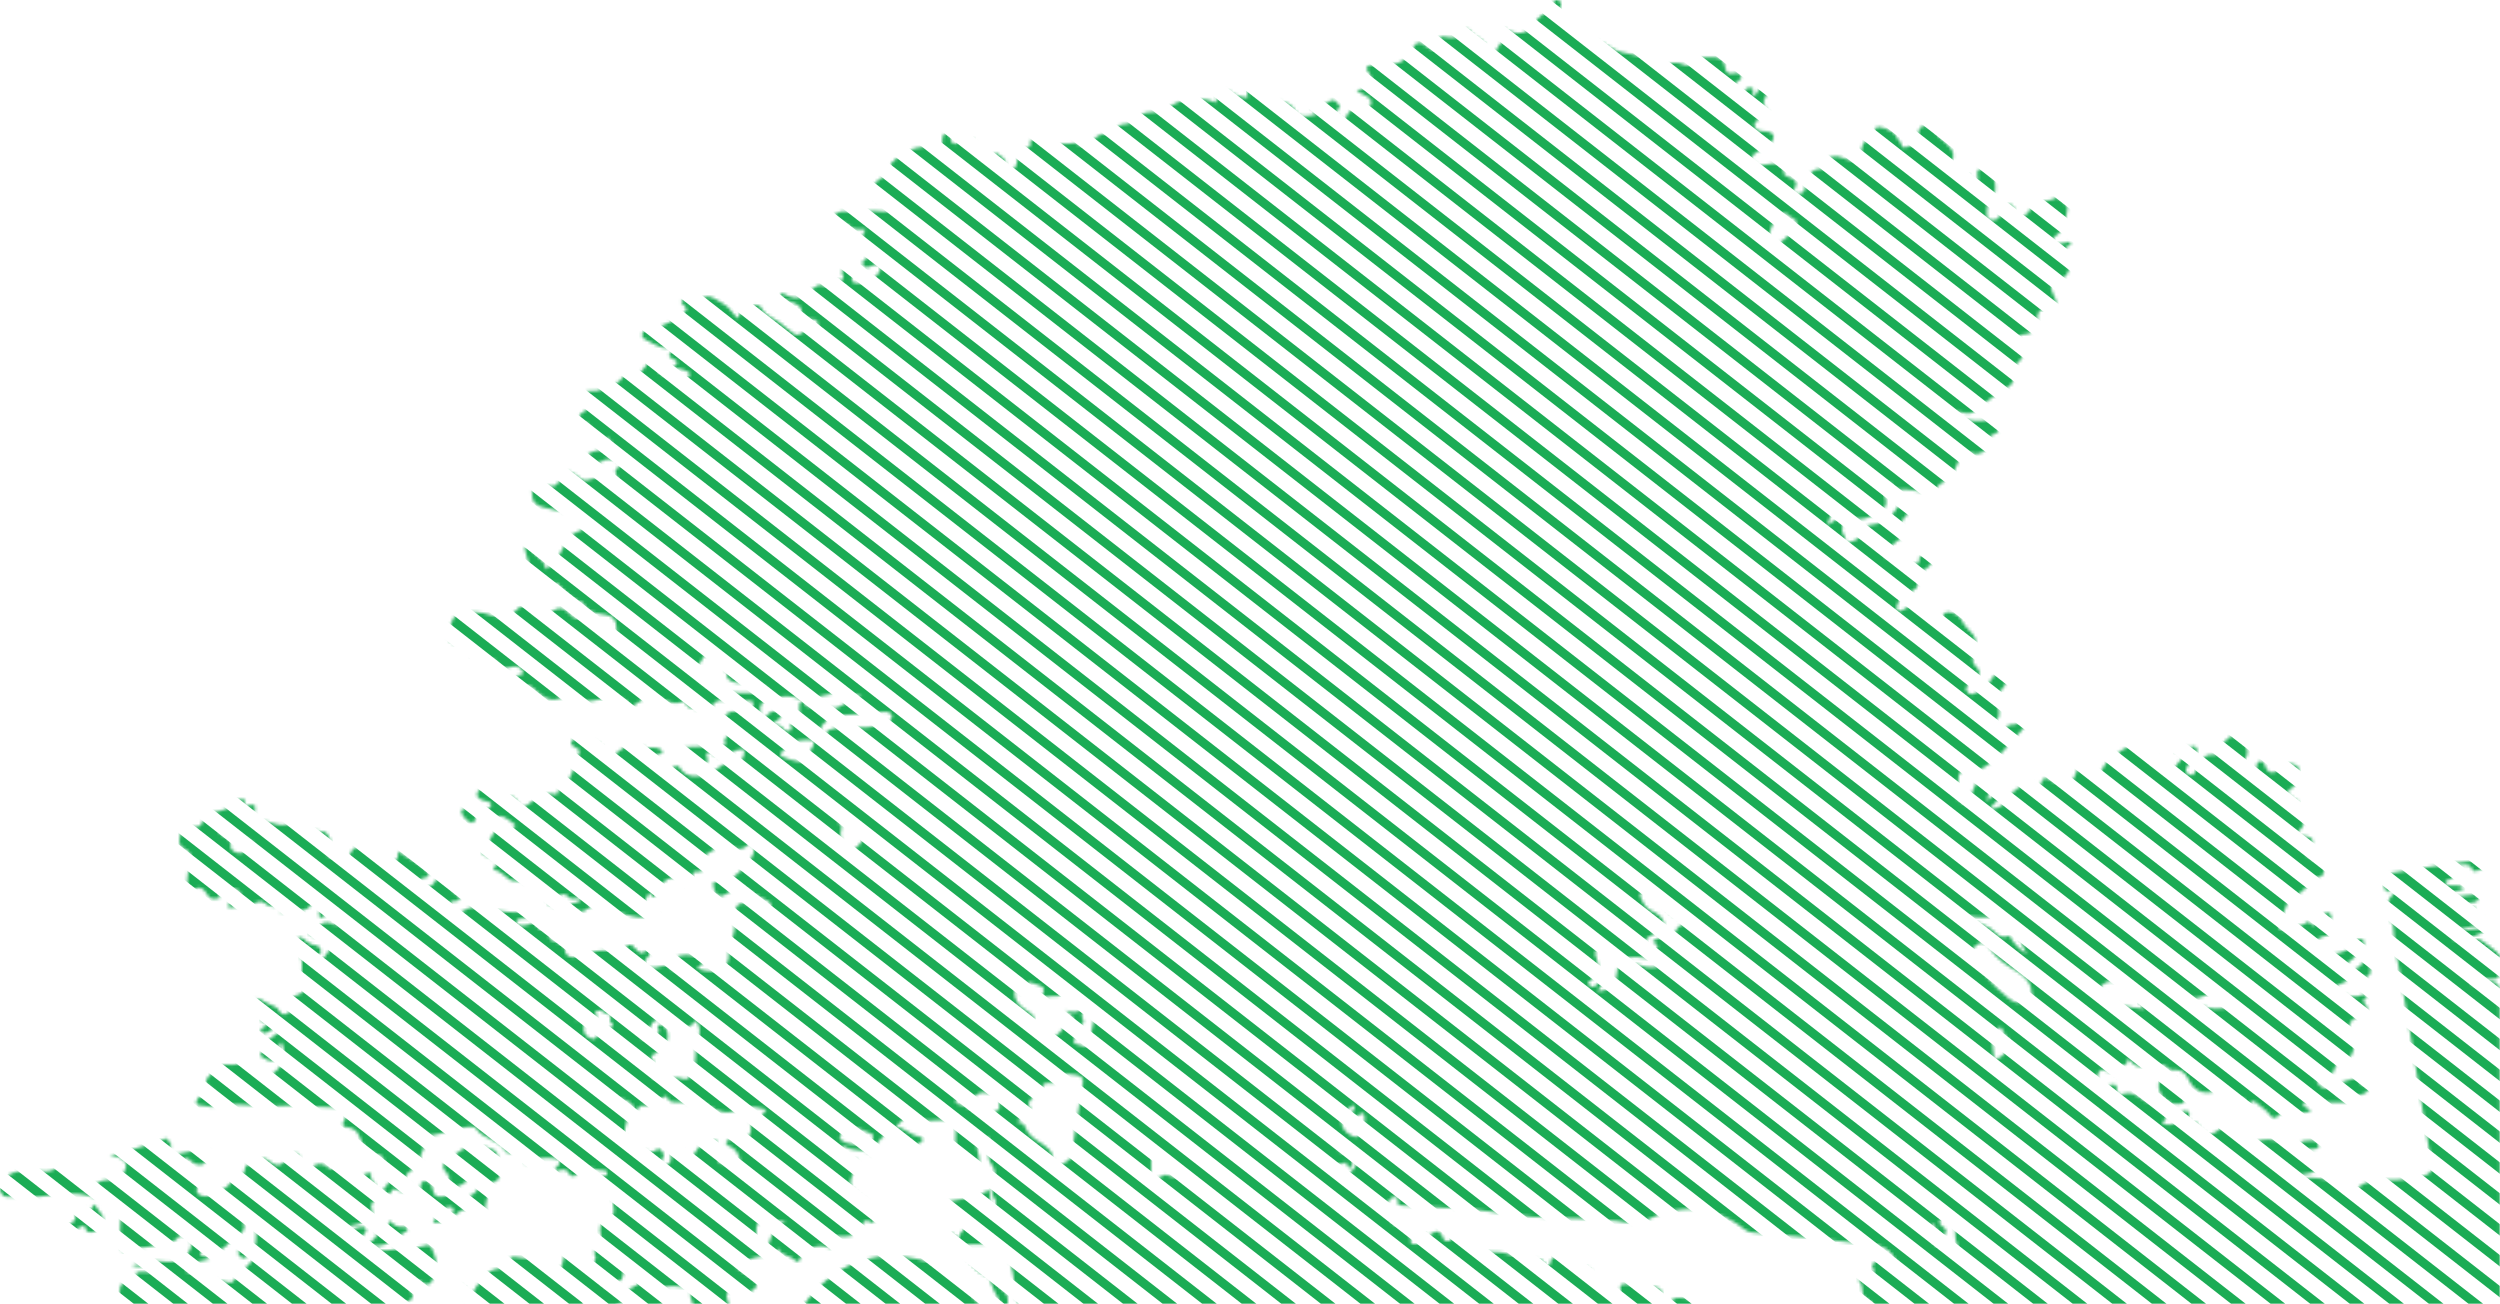 <svg width="836" height="436" viewBox="0 0 836 436" fill="none" xmlns="http://www.w3.org/2000/svg">
<mask id="mask0_52_11592" style="mask-type:luminance" maskUnits="userSpaceOnUse" x="0" y="0" width="836" height="461">
<path d="M781.177 365.866C782.676 367.062 784.816 367.401 787.342 368.69H770.39C769.826 369.898 770.689 370.111 771.296 370.456C771.774 370.726 772.238 371.019 772.801 371.365C771.217 372.521 769.691 371.963 768.207 371.865C765.916 371.721 763.533 371.284 761.821 373.13C760.929 374.097 759.902 374.051 759.096 372.935C758.718 372.406 758.332 371.853 757.811 371.411C756.77 370.507 755.578 369.719 754.565 368.799C752.839 367.229 752.482 369.392 751.619 369.392C749.892 369.403 751.162 366.475 749.022 367.033C745.839 367.862 743.792 367.597 742.529 365.037C742.265 364.497 741.53 364.629 740.852 364.865C737.1 366.147 734.067 364.893 732.355 361.862C731.278 359.947 730.45 357.439 726.526 357.801C726.098 357.841 725.463 357.6 725.17 357.329C722.288 354.712 721.696 356.403 721.51 358.992C719.755 357.496 720.533 355.385 718.121 354.591C717.665 355.207 718.607 356.507 716.752 356.72C714.376 356.99 713.227 355.771 711.686 353.982C711.351 356.961 709.232 356.449 706.884 355.886C707.676 358.1 711.593 358.486 710.716 361.235C708.461 360.522 707.277 358.721 704.972 358.313C703.909 358.123 702.839 357.14 701.961 358.348C701.155 359.458 701.162 360.723 701.904 361.862C702.439 362.685 703.253 363.306 704.723 363.007C707.755 362.391 707.741 362.432 707.947 364.893C708.005 365.584 708.889 366.165 709.538 365.94C714.205 364.335 716.002 368.218 719.399 369.012C720.583 369.288 721.503 370.231 722.688 370.577C725.085 371.273 724.871 372.526 724.336 374.028C724.107 374.672 722.11 375.328 723.815 375.926C725.149 376.392 726.983 376.127 727.939 374.919C728.317 374.448 728.26 373.769 728.424 373.182C728.709 372.164 729.63 371.491 730.85 371.497C732.348 371.508 732.205 372.544 732.005 373.338C731.756 374.333 732.191 374.885 733.411 375.155C733.903 375.264 734.61 375.397 734.774 375.679C736.757 379.101 739.04 380.925 742.95 376.95C743.521 376.369 744.405 376.841 744.941 377.335C745.911 378.227 747.159 378.854 748.593 378.952C750.919 379.113 751.469 379.964 750.827 381.58C750.506 382.38 750.313 383.22 751.661 383.617C753.16 384.059 753.138 383.093 753.709 382.426C755.386 380.459 761.985 380.706 764.604 382.754C765.239 383.254 765.652 383.933 766.316 384.405C767.579 385.308 768.742 385.451 768.756 383.726C768.77 380.706 771.86 381.661 773.829 381.367C774.778 381.224 775.163 382.219 775.348 382.915C775.605 383.893 774.749 384.111 773.757 384.232C773.015 384.318 772.173 384.123 771.51 384.727C771.767 385.854 772.837 386.585 773.814 387.378C776.761 389.765 776.212 391.324 772.138 392.377C770.554 392.785 768.563 392.578 767.115 394.177C774.157 393.217 780.186 394.275 785.622 397.174C787.92 398.399 789.204 396.461 790.153 395.966C792.7 394.655 795.254 394.505 797.937 394.632C802.168 394.833 806.163 394.114 810.18 393.246C812.698 392.705 813.476 391.56 813.162 389.65C811.571 380.004 810.037 370.358 808.453 360.712C806.669 349.852 804.993 338.986 803.002 328.149C801.861 321.937 800.555 315.748 800.241 309.466C800.22 308.995 799.735 308.54 799.549 308.063C798.215 304.583 797.166 301.137 801.276 298.209C801.832 297.813 803.017 297.18 801.561 296.576C800.741 296.231 799.72 296.173 799.677 297.341C799.656 297.882 799.307 298.526 798.557 298.186C796.296 297.163 797.765 294.988 796.374 293.516C795.518 292.607 797.252 292.331 798.222 292.181C808.018 290.628 817.757 288.874 827.66 287.764C829.215 287.591 830.192 287.798 830.542 289.087C830.792 290.001 830.649 290.893 829.301 290.881C828.509 290.876 827.438 292.268 826.482 290.266C825.669 288.552 822.466 289.282 820.261 289.932C818.092 290.571 819.326 291.295 820.04 292.181C821.838 294.407 817.942 293.619 817.707 295.075C818.527 297.375 822.73 294.902 823.864 297.214C822.651 298.152 820.675 297.623 819.512 298.957C821.738 300.412 824.128 299.325 826.375 299.256C827.346 299.228 828.594 298.658 828.894 299.901C829.158 300.999 828.273 301.511 826.953 301.793C825.412 302.121 823.65 301.666 822.016 302.529C823.85 303.737 826.347 302.489 827.638 303.691C829.179 305.123 825.369 305.808 826.368 307.35C827.788 308.299 830.164 305.21 830.727 307.729C831.134 309.553 828.344 309.368 826.668 309.725C825.355 310.001 824.092 310.433 821.895 311.054C825.826 311.272 828.666 309.955 832.49 310.887C828.78 312.21 826.34 314.402 822.473 313.09C821.538 312.774 820.475 312.774 820.389 313.752C820.311 314.614 821.381 314.413 822.13 314.43C823.992 314.476 825.89 315.385 827.702 314.218C827.966 314.045 828.444 314.022 828.83 314.028C829.593 314.033 835.807 318.808 835.814 319.423C835.857 321.448 835.836 323.478 835.85 325.503C835.857 326.935 834.951 327.47 833.146 327.378C831.341 327.286 829.522 327.309 827.71 327.39C826.775 327.43 825.769 327.775 826.176 328.719C826.432 329.311 827.289 329.61 828.13 329.357C828.851 329.144 829.457 328.678 830.178 328.506C834.109 327.58 835.872 328.563 835.872 331.646C835.886 347.327 835.879 363.007 835.9 378.681C835.929 403.847 835.971 429.012 836 454.177C836 459.187 835.95 459.245 829.422 459.245C766.737 459.222 704.052 459.28 641.367 459.044C633.89 459.015 626.356 458.952 618.879 458.503C617.444 458.417 613.328 459.13 616.774 456.012C617.594 455.27 616.11 453.976 615.497 453.01C614.855 452.009 612.95 451.094 615.304 450.07C617.18 449.248 619.271 449.116 620.455 450.749C622.025 452.912 624.008 454.057 627.198 453.28C627.647 454.712 623.866 454.454 625.664 455.846C627.212 457.042 629.074 458.681 631.757 457.698C633.74 456.973 635.502 455.27 634.725 453.884C633.662 451.997 633.861 450.111 633.447 448.264C632.663 444.767 628.175 443.185 626.941 439.918C626.634 439.095 625.193 438.641 626.163 437.427C626.891 436.513 625.856 435.247 625.207 434.994C621.426 433.527 623.737 430.226 621.611 428.247C620.784 427.476 624.308 425.595 626.534 425.733C627.126 425.112 626.57 424.571 626.284 424.042C625.771 423.099 626.341 422.443 627.205 421.931C628.089 421.402 628.903 421.753 629.659 422.236C630.258 422.61 630.872 423.145 631.55 423.22C632.62 423.346 634.033 423.95 634.796 423.024C635.481 422.184 633.947 421.695 633.669 421.068C630.908 414.971 623.973 416.116 618.079 415.368C607.456 414.016 596.775 413.044 586.073 412.164C584.704 412.049 583.712 411.399 582.777 410.657C573.374 403.179 560.967 402.294 550.193 408.322C548.581 409.225 546.619 409.259 544.971 408.966C534.226 407.051 523.224 407.741 512.365 406.918C503.854 406.274 495.635 404.313 487.059 404.082C481.608 403.933 476.179 403.461 470.735 403.191C468.915 403.099 466.797 403.542 467.481 401.086C467.738 400.165 466.689 400.2 465.919 400.263C465.113 400.326 461.781 404.635 462.259 404.801C465.298 405.86 463.864 409.852 468.416 410.093C470.749 410.22 471.648 412.239 471.784 414.08C471.841 414.85 471.291 415.926 472.725 416.093C474.331 416.277 474.866 415.213 475.244 414.189C475.515 413.441 475.108 412.55 475.986 411.911C477.498 413.453 477.463 413.407 479.468 412.118C480.552 411.422 481.394 412.015 482.008 412.762C482.671 413.568 482.428 415.103 484.055 415.08C485.917 415.052 484.954 413.142 486.203 412.475C487.829 412.728 487.858 413.896 488.265 414.793C489.042 416.501 490.02 417.818 492.788 416.904C493.123 416.795 493.801 416.72 493.894 416.841C496.17 419.671 500.251 418.169 503.369 419.078C506.686 420.05 510.375 421.143 514.228 420.925C514.756 420.896 515.547 421.264 515.84 421.632C517.524 423.76 518.244 423.881 518.794 421.132C519.079 419.722 524.965 419.613 525.636 421.028C526.442 422.742 527.855 423.432 529.945 423.588C531.287 423.686 532.078 424.163 532.364 425.216C533.727 430.243 537.879 433.919 542.388 437.715C543.194 435.736 540.911 434.074 541.917 432.21C542.36 431.399 541.011 429.881 542.524 429.53C543.779 429.236 545.727 429.213 546.804 430.237C547.86 431.238 548.852 431.296 550.165 430.709C552.954 429.461 556.072 430.686 555.972 433.269C555.922 434.609 556.643 435.213 557.699 435.65C559.062 436.208 558.841 434.868 559.426 434.454C560.867 433.435 566.089 434.143 567.074 435.541C567.452 436.081 567.302 436.559 566.403 436.593C564.484 436.668 563.671 438.963 561.316 438.106C560.046 440.579 558.605 443.007 557.599 445.544C557.25 446.418 558.006 446.659 559.397 445.935C560.653 445.279 561.181 446.027 561.452 446.585C562.194 448.086 564.07 449.61 561.659 451.238C560.203 452.216 558.42 452.998 558.248 454.764C558.177 455.535 557.357 456.455 558.626 456.95C560.125 457.531 561.602 456.588 563.157 456.645C564.348 456.691 564.077 455.892 563.949 455.293C563.785 454.5 563.421 453.706 564.777 453.234C567.902 452.141 569.45 450.531 567.58 447.81C567.388 447.534 567.68 447.051 567.766 446.573C570.998 449.11 571.019 449.219 569.421 452.538C568.151 455.173 570.299 457.33 575.136 458.468C518.48 459.141 461.824 459.308 405.146 458.946C407.329 457.617 409.691 458.014 412.074 458.353C413.351 458.532 414.778 458.745 415.584 457.657C416.333 456.645 415.227 455.851 414.928 454.937C413.822 451.566 411.025 452.314 408.05 452.688C403.548 453.257 400.901 451.589 400.851 447.833C398.732 450.462 396.199 452.147 393.203 453.504C392.154 453.982 391.319 454.431 390.085 454.373C388.529 454.298 387.609 454.879 387.538 456.133C387.466 457.485 388.815 457.065 389.735 457.427C391.662 458.187 393.531 458.768 395.75 458.825C379.775 460.188 363.872 459.274 347.976 459.694C347.969 459.366 347.955 459.044 347.948 458.716H362.581C361.339 456.726 361.382 454.477 357.708 455.316C356.324 455.633 355.917 454.845 355.953 453.878C355.981 452.866 355.96 451.859 355.96 450.525C354.604 451.296 355.532 453.148 353.605 452.975C351.95 452.826 352.05 451.508 351.636 450.6C350.973 449.116 349.746 448.69 348.069 449.512C346.2 450.427 346.492 449.029 346.335 448.5C345.793 446.648 345.265 444.871 341.876 444.917C345.45 442.673 344.858 442.161 342.839 439.038C341.498 436.973 339.357 435.213 339.343 432.107C339.322 427.729 338.287 423.082 336.775 418.71C335.569 415.219 331.238 416.07 328.163 416.133C325.866 416.179 323.362 415.903 321.014 416.818C319.195 417.531 318.168 416.449 317.939 415.069C317.797 414.2 317.911 413.303 317.911 412.417C319.63 412.36 319.231 413.798 320.486 413.947C320.486 413.947 320.608 413.947 320.729 413.947C320.643 411.865 324.218 410.128 322.812 408.425C320.964 406.193 318.995 403.45 314.743 403.202C314.5 403.191 314.272 403.076 313.587 402.886C319.131 400.746 325.659 401.258 330.589 397.962C331.78 399.607 330.346 401.828 331.916 403.737C333.008 402.961 333.593 402.288 332.786 401.137C331.181 398.854 331.509 396.478 332.358 394.062C332.943 392.388 332.779 390.904 331.474 389.225C329.362 386.521 331.788 383.438 330.946 380.556C327.293 380.976 326.13 382.253 326.972 385.158C327.172 385.843 327.435 386.55 327.407 387.24C327.357 388.293 328.07 389.691 326.372 390.249C324.225 390.95 324.51 389 323.54 388.391C319.388 385.791 319.295 382.345 319.587 378.566C319.73 376.702 320.001 374.505 315.014 374.557C312.039 374.586 307.615 375.558 304.64 373.096C303.941 372.521 302.8 372.785 302.5 373.665C302.072 374.919 300.438 375.449 299.639 376.806C302.664 377.209 304.191 379.417 307.13 380.027C308.921 380.401 309.135 381.488 307.259 382.368C305.867 383.018 307.095 385.463 305.24 385.158C302.614 384.732 305.575 383.231 305.09 382.155C304.804 381.523 304.562 381.034 303.706 380.873C303.078 380.752 302.279 380.832 301.815 380.556C299.846 379.377 298.333 377.629 295.501 379.947C293.517 381.575 292.618 383.214 292.661 385.336C292.661 385.624 292.49 385.917 292.255 386.636C289.793 383.91 285.584 385.308 282.601 383.473C281.26 382.65 281.217 385.112 279.819 385.745C278.72 386.239 280.24 386.82 280.989 387.079C281.695 387.321 282.509 387.608 283.229 387.545C287.66 387.131 287.774 388.396 286.069 391.152C283.243 395.713 284.021 397.082 288.809 400.505C291.477 402.414 291.705 405.388 292.461 408.04C292.568 408.42 291.969 409.052 291.584 408.845C288.209 407.033 288.587 409.656 288.067 410.749C286.661 413.671 282.872 413.596 280.482 413.453C275.716 413.159 276.915 415.046 277.85 417.68C274.846 415.713 272.413 417.283 269.895 417.214C268.339 417.168 268.168 419.216 267.79 420.447C267.405 421.695 266.919 422.593 265.435 421.143C263.944 419.676 260.898 419.883 260.27 417.433C257.923 420.919 253.406 419.619 250.545 421.224C249.846 421.615 248.64 421.5 248.034 421.931C246.736 422.863 245.665 423.933 247.891 425.118C249.275 425.854 250.488 426.797 251.758 427.666C253.257 428.69 253.563 429.766 252.194 431.083C250.952 432.273 249.632 432.314 248.091 431.595C247.049 431.106 246.258 430.122 244.709 431.066C243.282 431.928 242.626 432.981 243.154 434.229C244.881 438.307 242.398 442.248 242.683 446.274C242.726 446.844 242.59 447.66 241.584 447.626C240.507 447.591 240.621 446.774 240.75 446.199C241.385 443.381 240.136 442.363 236.34 441.477C232.202 440.51 231.995 436.553 230.882 433.568C230.49 432.504 231.953 430.669 229.748 430.467C226.873 430.203 223.669 429.679 221.008 430.749C219.474 431.365 220.744 432.699 221.729 433.55C222.428 434.154 223.933 433.418 224.34 434.488C222.242 437.053 218.161 436.95 215.279 438.555C213.752 439.406 213.859 439.682 214.23 440.695C214.608 441.718 213.995 442.57 212.675 442.794C211.234 443.041 210.556 442.179 210.213 441.264C209.764 440.062 210.128 438.848 210.37 437.646C210.584 436.616 210.22 435.725 208.701 435.679C207.381 435.633 206.332 435.926 205.768 437.186C203.963 441.212 206.931 444.376 209.557 447.028C211.647 449.144 210.784 445.382 212.404 445.325C214.023 446.671 214.202 451.077 212.589 452.325C211.762 452.964 210.912 452.895 210.285 452.187C207.866 449.461 206.189 450.283 204.249 452.665C202.515 454.793 196.593 455.069 194.296 453.418C193.475 452.831 192.455 452.619 191.406 452.9C190.993 453.01 190.472 453.401 190.422 453.712C190.251 454.701 191.299 455.115 192.184 455.506C197.863 458.014 203.471 459.958 210.52 458.825C215.479 458.026 220.815 458.67 225.988 458.67C225.988 459.026 225.988 459.389 225.995 459.745C214.758 459.745 203.514 459.745 192.277 459.745C180.833 459.745 169.389 459.757 157.945 459.763C146.501 459.763 135.064 459.705 123.62 459.791C112.347 459.878 101.06 460.476 89.809 460.2C78.529 459.924 67.207 460.091 55.948 459.872C45.032 459.659 33.902 459.918 22.872 460.2C29.707 459.469 36.585 459.751 43.441 459.452C47.643 459.268 48.078 458.29 47.344 455.725C47.151 455.046 46.987 454.356 46.78 453.562C44.39 454.16 45.103 456.191 43.619 457.169C44.376 455.345 40.209 453.251 44.975 451.623C41.807 451.008 38.711 450.588 41.957 447.781C42.421 447.378 41.936 446.803 41.472 446.429C40.295 445.469 39.688 444.445 40.658 443.145C40.837 442.903 40.972 442.414 40.808 442.282C36.963 439.245 39.824 435.817 39.966 432.596C40.066 430.485 40.266 427.925 44.533 428.178C44.846 428.195 45.503 427.873 45.481 427.804C44.468 424.364 47.572 425.469 49.698 425.405C50.469 425.382 51.339 425.078 51.282 424.33C51.232 423.599 50.347 423.461 49.562 423.352C48.036 423.133 46.545 424.082 44.012 423.059C48.228 422.133 51.575 421.304 55.256 421.897C59.886 422.644 64.916 418.699 63.803 415.184C63.432 414.028 62.284 413.591 61.035 413.269C59.594 412.9 59.63 414.028 58.959 414.482C56.54 416.127 53.166 416.058 50.248 416.818C47.9 417.427 45.182 416.818 42.927 418.376C41.593 419.297 40.28 418.135 40.216 417.117C40.038 414.252 40.123 411.376 40.302 408.512C40.352 407.729 41.144 406.751 40.302 406.216C37.22 404.272 35.25 401.655 31.02 400.298C24.727 398.273 19.333 399.579 13.326 400.119C9.83 400.43 5.956 400.039 2.21 400.177C-0.102 400.263 -0.844 396.041 1.168 394.172C3.194 392.291 6.063 391.439 9.038 391.25C12.291 391.042 15.752 392.941 18.784 390.582C21.645 392.291 25.911 392.233 28.03 394.724C29.6 396.57 30.934 396.749 32.974 395.362C33.995 394.666 35.379 394.678 36.649 394.465C38.454 394.166 40.181 393.642 41.179 392.325C43.52 389.231 41.693 386.843 36.763 386.429C42.927 384.548 49.413 383.248 55.541 380.648C56.305 381.367 57.56 382.363 57.139 383.778C56.283 386.642 58.552 386.021 60.486 385.676C62.376 385.336 64.281 384.98 66.065 384.399C67.849 383.818 69.454 383.605 70.374 385.147C71.316 386.723 69.711 387.896 68.569 388.88C67.349 389.927 65.708 389.541 64.353 388.696C64.053 388.512 63.789 388.27 63.582 388.011C62.954 387.229 62.219 387.108 61.349 387.752C60.6 388.31 60.842 388.885 61.527 389.305C63.996 390.818 63.511 394.022 67 395.006C67.984 395.282 67 395.73 66.657 396.11C65.708 397.157 65.373 398.681 66.422 399.383C67.556 400.142 69.582 400.395 71.131 399.446C73.813 397.795 77.966 397.042 77.309 393.309C77.238 392.889 77.894 392.486 78.386 392.693C81.319 393.895 81.718 392.296 81.932 390.715C82.239 388.5 85.207 389.518 86.327 388.379C88.296 386.377 89.409 387.839 90.915 388.891C93.077 390.398 94.967 389.179 95.374 387.689C95.874 385.883 97.757 385.566 98.884 385.664C100.775 385.825 100.147 387.505 100.333 388.615C100.433 389.213 100.525 389.817 100.697 390.41C100.868 391.014 101.175 391.635 102.059 391.761C102.972 391.888 103.322 391.301 103.814 390.807C105.791 388.805 107.874 388.719 109.786 390.473C110.007 390.68 110.464 391.025 110.549 390.979C115.03 388.811 116.749 391.911 119.239 393.671C120.495 394.557 120.816 393.176 121.594 392.872C122.835 392.383 124.491 391.342 124.041 393.706C123.891 394.494 124.783 394.712 124.933 395.132C125.711 397.295 128.857 399.475 125.118 401.747C124.255 402.276 123.955 403.237 124.227 403.99C125.732 408.166 122.022 408.92 118.269 409.685C117.677 409.806 116.964 409.766 116.55 410.485C117.734 411.278 118.911 410.72 120.06 410.444C120.823 410.26 121.63 410.059 122.165 410.692C122.636 411.25 122.507 411.923 121.986 412.406C121.002 413.309 120.567 414.235 120.802 415.466C121.237 417.744 122.343 416.714 123.477 415.88C123.934 416.053 124.384 416.225 124.84 416.398C126.089 418.112 128.572 418.376 130.312 418.031C134.03 417.289 137.911 417.657 141.535 416.697C142.705 416.386 143.747 415.995 144.353 417.307C145.966 420.827 146.851 424.318 144.71 427.948C143.818 429.455 143.034 430.3 141.114 428.805C140.016 427.954 138.681 427.982 137.54 428.592C136.177 429.323 136.605 430.41 137.254 431.324C138.717 433.384 138.111 434.799 135.285 435.633C132.396 436.484 132.082 438.612 131.34 440.516C130.997 441.385 131.59 441.81 132.567 442.121C134.615 442.76 136.612 443.502 138.667 444.117C141.585 444.997 142.277 446.383 140.073 447.982C136.941 450.254 137.568 453.539 135.913 456.202C135.178 457.381 136.976 457.801 138.467 458.296C139.081 457.186 138.039 455.466 140.344 455.063C141.029 455.161 140.772 455.633 140.736 455.995C140.593 457.462 141.685 458.164 143.312 458.014C145.103 457.847 145.317 456.536 145.288 455.42C145.267 454.471 144.453 453.752 143.454 453.188C142.391 452.59 141.992 451.762 142.427 450.778C142.941 449.599 144.246 449.432 145.595 449.426C146.373 449.426 147.172 449.455 147.921 449.599C150.846 450.162 151.759 448.937 151.652 446.982C151.488 444.036 152.152 441.77 156.24 440.39C158.937 439.481 157.289 437.393 156.432 435.84C155.348 433.878 152.801 432.256 154.249 429.61C156.382 430.335 156.689 432.043 157.681 433.47C158.523 430.807 160.421 428.799 162.147 426.688C163.21 425.388 164.395 424.548 166.371 424.313C168.276 424.088 169.853 423.478 170.088 421.701C170.216 420.723 171.28 420.096 172.257 420.309C175.646 421.034 179.777 420.286 182.11 423.243C183.023 424.399 184.985 424.514 186.269 424.698C187.668 424.899 187.761 423.099 188.217 422.063C188.574 421.27 187.953 419.998 189.573 419.803C190.971 419.63 191.035 420.718 191.435 421.431C191.756 422.006 192.291 422.023 193.026 421.908C196.344 421.402 196.344 421.425 197.949 423.363C198.434 422 199.932 420.867 198.769 419.331C198.598 419.107 198.57 418.543 198.712 418.486C203.699 416.455 199.961 413.038 200.767 410.346C201.238 408.776 200.567 406.987 203.728 406.924C204.149 406.918 204.791 406.596 204.941 406.303C206.04 404.117 204.334 401.937 204.955 399.682C205.776 396.703 202.95 395.88 200.025 395.27C199.29 395.121 198.27 395.08 198.22 394.356C198.149 393.315 199.376 393.493 200.211 393.355C201.274 393.176 202.979 393.608 203.079 392.377C203.193 391.014 201.259 391.485 200.332 391.278C197.713 390.68 194.788 389.576 193.09 392.624C192.612 393.481 190.807 393.493 190.493 392.757C189.523 390.479 187.696 391.065 185.906 391.71C184.992 390.772 186.048 390.508 186.426 390.053C187.925 388.247 186.961 387.378 184.543 387.275C182.238 387.177 179.962 386.993 178.022 388.563C176.103 390.116 175.104 389.202 174.911 387.424C174.74 385.837 175.232 384.128 173.491 382.834C172.421 382.748 172.685 383.432 172.514 383.847C171.629 385.963 169.938 386.435 168.668 384.353C166.663 381.068 161.298 380.861 159.315 377.473C158.601 376.254 155.776 376.881 153.85 377.318C150.882 377.991 148.085 379.049 145.01 379.515C143.233 379.786 141.706 380.585 141.928 382.466C142.199 384.755 138.945 386.976 141.664 389.34C139.823 389.742 138.546 390.703 137.112 391.664C135.464 392.762 134.543 395.702 136.191 395.748C138.995 395.834 137.932 397.191 137.718 397.813C137.312 398.969 135.842 398.365 134.743 398.474C133.373 398.612 131.19 396.173 130.576 399.147C130.576 399.164 129.585 399.17 129.192 398.998C128.272 398.578 127.894 397.726 128.586 397.18C132.638 393.982 127.922 390.968 128.3 387.844C128.393 387.079 127.209 386.078 126.017 385.958C122.607 385.618 121.722 383.582 120.866 381.551C119.981 379.435 119.475 377.26 115.786 376.915C114.21 376.766 114.474 375.713 115.087 374.758C116.65 372.325 115.451 370.398 111.969 370.341C105.241 370.231 98.599 369.334 91.764 369.875C86.584 370.283 81.248 368.903 75.889 369.581C73.485 369.886 71.023 370.507 68.562 369.823C67.485 369.524 65.423 370.001 65.658 368.5C65.837 367.35 66.985 366.084 68.783 366.176C72.636 366.377 71.858 365.158 70.16 363.691C68.847 362.558 68.37 361.419 69.654 360.165C71.373 358.48 72.386 355.673 75.675 355.972C77.909 356.173 79.628 356.3 81.19 354.706C82.146 357.64 85.664 358.296 87.219 360.338C87.676 360.93 88.639 360.424 89.302 360.102C94.489 357.6 96.259 353.481 94.133 348.511C92.435 349.57 93.912 350.818 93.655 351.882C93.376 353.01 93.162 354.2 91.671 354.666C90.137 355.144 88.946 354.183 87.804 353.596C86.113 352.722 87.868 351.888 87.99 351.014C88.296 348.788 89.909 347.396 92.014 346.13C92.692 345.727 93.605 345.095 92.906 344.341C92.178 343.559 91.329 344.048 90.594 344.543C89.716 345.124 88.618 346.027 87.59 345.147C86.335 344.071 88.054 343.68 88.846 343.11C89.074 342.943 89.096 342.604 89.217 342.345C85.906 341.81 88.047 338.641 85.379 337.577C84.158 337.094 83.352 335.506 84.694 334.379C86.07 333.222 87.455 334.338 88.425 334.965C90.009 335.983 92.342 336.265 93.269 337.905C93.99 339.176 95.089 339.809 96.444 338.578C97.486 337.634 100.482 336.996 98.007 335.08C96.708 334.074 97.365 333.263 98.578 332.992C103.094 331.991 102.123 328.92 101.332 327.056C100.197 324.387 101.945 321.643 100.111 319.038C99.605 318.313 100.161 317.048 98.642 316.363C97.379 315.794 97.864 314.96 98.685 314.333C99.548 313.671 100.682 312.992 101.653 314.033C102.716 315.172 103.957 315.868 105.698 316.196C106.847 316.415 107.26 317.249 107.296 318.1C107.339 319.118 106.575 319.555 105.306 319.486C104.663 319.452 103.893 319.325 103.85 320.073C103.814 320.689 104.036 321.304 104.77 321.661C105.398 321.966 105.933 321.805 106.533 321.465C108.987 320.09 110.214 318.066 110.614 315.914C110.863 314.574 110.086 313.142 107.46 313.188C105.99 313.211 103.693 313.78 103.386 311.813C103.087 309.898 105.413 309.938 106.868 309.19C108.951 308.126 110.549 308.241 112.49 309.656C112.397 308.161 112.576 307.016 111.534 306.142C110.792 305.52 109.914 304.502 108.873 305.969C108.48 306.521 108.01 307.125 107.103 306.711C106.283 306.331 106.704 305.63 106.79 305.043C106.939 304.042 107.474 302.771 106.376 302.161C104.92 301.356 104.014 302.823 103.294 303.404C100.718 305.48 97.165 304.37 94.183 305.21C92.699 305.63 95.31 303.593 94.133 302.431C92.142 303.507 90.13 303.559 88.361 301.914C87.868 301.454 86.984 301.413 86.163 301.597C84.387 302 84.03 304.853 81.654 303.657C79.713 302.679 78.187 303.76 76.232 303.461C76.967 301.931 76.296 299.86 79.514 299.67C80.406 299.619 80.62 299.193 80.37 298.635C79.557 296.812 77.495 297.174 75.747 297.168C74.441 297.163 72.95 297.255 73.314 298.808C73.464 299.463 74.277 300.24 72.729 300.436C71.587 300.579 70.36 300.723 69.668 299.647C69.261 299.015 68.89 298.353 68.348 297.801C67.713 297.157 66.935 296.507 65.715 296.984C64.745 297.37 64.552 298.014 64.959 298.79C65.187 299.233 65.644 299.786 64.617 299.952C63.939 300.062 63.297 299.826 62.99 299.32C62.719 298.871 62.412 298.353 62.441 297.876C62.619 295.029 62.719 292.17 63.183 289.351C63.539 287.2 64.888 285.348 61.363 283.611C59.03 282.454 60.264 279.619 60.621 277.634C60.914 276.018 63.168 276.392 64.888 276.547C66.921 276.731 67.592 275.638 67.863 274.321C68.184 272.733 69.219 272.106 71.338 271.623C73.671 271.088 77.231 271.025 76.967 267.729C76.874 266.584 78.394 267.033 79.036 267.372C79.935 267.844 81.925 266.182 81.89 268.276C81.89 268.724 81.576 269.691 82.196 269.506C87.312 268.017 84.537 271.37 85.179 272.492C85.585 273.205 85.585 274.557 86.534 274.471C90.159 274.143 93.341 277.174 97.108 275.253C97.514 275.046 98.271 274.81 98.542 274.959C101.56 276.599 104.599 277.807 108.473 278.209C109.758 278.342 111.242 281.793 110.699 284.117C110.521 284.899 110.1 285.647 109.7 286.642C111.448 286.884 113.025 285.963 114.609 286.751C115.936 287.413 116.585 286.7 117.042 285.624C118.191 282.909 120.417 282.431 123.349 284.192C124.683 284.991 125.889 285.923 127.195 286.751C128.479 287.568 129.592 288.575 131.647 287.976C133.716 287.372 132.66 285.894 133.43 284.617C136.12 287.407 140.715 288.218 142.762 291.422C143.504 292.59 143.982 293.182 141.956 293.481C140.094 293.757 139.673 295.328 138.146 295.966C141.728 297.508 144.567 296.938 145.859 294.137C146.672 292.371 147.343 292.975 148.463 293.757C150.782 295.374 150.625 298.238 153.464 299.647C154.064 299.947 153.793 301.31 152.694 301.287C150.532 301.241 150.161 301.925 150.732 303.3C151.41 304.922 153.586 305.52 154.741 304.727C158.794 301.948 162.747 303.973 166.606 304.566C170.081 305.1 173.42 305.377 176.88 304.721C177.922 304.525 179.142 304.514 179.292 305.635C179.427 306.625 178.507 306.924 177.308 307.096C175.589 307.344 172.343 306.694 172.699 308.511C172.978 309.955 176.01 309.777 177.915 308.684C178.371 308.419 179.142 308.448 179.242 308.868C179.977 312.049 183.18 311.037 185.813 311.134C182.809 313.441 182.945 314.125 186.669 315.247C187.853 315.604 188.838 315.937 188.852 317.065C188.888 319.694 190.557 320.643 193.911 319.889C194.524 319.751 195.138 319.538 195.687 319.274C199.961 317.214 204.292 317.629 208.886 318.986C209.457 318.802 209.343 318.29 209.179 317.795C208.915 316.99 209.193 316.323 210.178 316.035C211.305 315.707 211.804 316.478 212.297 317.048C213.845 318.842 215.307 319.653 216.713 316.76C217.797 318.071 217.698 319.124 216.499 320.165C215.514 321.016 215.336 322.006 216.171 322.955C216.956 323.852 218.168 323.657 219.367 323.536C221.251 323.346 223.534 321.77 224.839 324.381C224.889 324.479 227.244 323.87 228.435 323.611C228.649 322.472 227.543 322.61 226.937 322.362C226.009 321.977 225.588 321.413 225.831 320.62C226.038 319.941 226.737 319.717 227.536 319.544C230.219 318.963 232.702 319.705 235.035 320.47C236.512 320.953 236.091 321.793 234.728 322.472C233.03 323.312 232.745 323.967 235.242 324.485C240.486 325.572 243.825 323.519 243.668 319.216C243.546 315.966 245.744 312.987 245.637 309.679C245.587 308.103 246.222 306.538 246.058 304.876C245.822 302.489 247.563 301.615 250.488 302.276C252.215 302.667 253.956 303.024 255.697 303.398C256.467 303.565 257.316 303.737 257.687 302.995C258.001 302.362 257.537 301.701 256.924 301.379C253.927 299.809 250.781 298.417 248.198 296.403C247.371 295.759 246.8 296.421 246.243 296.766C245.337 297.335 244.559 298.048 243.589 298.537C242.548 299.061 241.349 300.113 240.115 299.377C238.773 298.578 238.78 297.042 238.459 295.817C238.224 294.919 239.423 294.758 240.4 294.89C241.606 295.057 242.819 295.04 243.739 294.396C247.406 291.813 250.56 288.926 252.044 285.146C252.515 283.956 251.509 283.047 250.817 281.701C248.512 284.876 245.844 284.157 243.14 282.408C242.555 282.029 241.392 281.339 241.313 281.707C240.707 284.64 234.778 284.502 235.427 288.218C235.641 289.455 236.476 291.635 232.652 291.543C231.118 291.502 231.731 293.383 231.696 294.448C231.667 295.224 232.174 296.277 230.847 296.541C229.57 296.794 229.784 295.673 229.348 295.121C228.014 293.424 224.368 293.004 222.62 294.465C221.229 295.627 219.702 296.812 219.446 298.56C219.367 299.107 219.503 299.993 218.44 299.889C217.954 299.837 217.598 299.015 217.177 298.532C214.751 302.27 215.058 302.995 220.815 306.188C217.284 306.763 213.98 307.131 211.127 306.337C208.13 305.503 204.934 304.813 202.215 303.582C199.797 302.489 198.163 302.673 196.358 303.979C195.659 304.485 194.959 304.951 193.968 304.796C192.569 304.577 190.836 304.358 190.507 303.173C190.151 301.885 191.984 302.086 192.969 301.764C193.611 301.551 194.089 301.27 194.089 300.418C192.676 300.182 190.721 301.241 189.644 299.515C189.138 298.704 187.775 299.061 186.876 299.584C185.913 300.148 185.806 300.907 186.184 301.764C186.469 302.408 187.818 302.564 187.482 303.49C182.916 303.478 181.753 301.689 183.48 296.904C178.906 297.945 176.06 294.448 171.536 294.528C169.853 294.557 168.233 291.456 165.372 290.945C165.194 290.91 164.944 290.312 165.058 290.208C167.969 287.66 164.231 287.108 162.818 286.412C160.592 285.319 160.528 284.364 162.097 283.087C163.232 282.167 163.667 281.011 164.295 279.918C165.479 277.87 166.435 275.621 170.366 277.019C170.794 277.168 171.779 276.892 172.1 276.57C172.735 275.932 171.886 275.431 171.344 275.08C169.36 273.792 167.641 271.577 164.559 273.97C163.353 274.908 163.303 273.47 162.718 273.148C161.27 272.348 159.807 271.336 159.029 273.625C158.801 274.292 158.715 275.379 157.581 275.052C156.147 274.637 155.262 273.487 154.606 272.388C154.142 271.612 154.021 270.663 155.326 270.341C157.196 269.88 158.922 267.511 161.177 270.11C161.897 270.939 163.453 270.663 164.095 269.679C164.737 268.695 163.774 268.178 162.689 267.925C161.12 267.562 159.543 267.091 159.557 265.624C159.564 264.404 160.784 263.513 162.24 263.311C163.788 263.099 165.058 263.697 165.215 265.1C165.308 265.917 165.372 266.717 166.235 267.649C169.453 265.307 171.972 265.647 173.634 268.989C174.24 270.208 175.432 269.869 176.445 269.138C179.071 267.246 181.289 264.755 185.677 265.584C186.348 265.71 186.733 265.089 186.726 264.525C186.705 262.61 189.344 262.035 190.029 260.924C191.934 257.864 192.669 254.361 193.825 251.019C193.868 250.904 193.54 250.703 193.368 250.548C192.419 249.702 190.158 249.19 191.249 247.741C192.241 246.435 194.374 246.947 195.958 247.131C199.419 247.533 202.123 248.724 202.351 251.894C202.401 252.578 202.451 253.406 203.614 253.567C204.363 253.671 204.62 253.073 205.069 252.722C207.98 250.456 210.477 247.591 215.678 249.886C216.713 250.341 219.067 249.558 220.601 250.461C221.5 250.996 222.264 251.664 220.473 252.181C215.971 253.481 219.153 255.765 219.995 257.076C221.101 258.796 223.291 258.083 224.804 256.8C226.102 255.701 226.908 256.001 227.693 257.232C229.063 259.4 232.052 260.154 235.213 259.13C237.261 258.468 239.187 257.6 240.799 256.386C242.219 255.316 243.561 254.459 245.822 254.448C248.876 254.436 248.962 252.521 248.847 250.64C247.328 250.461 245.858 250.847 244.909 251.583C242.662 253.326 240.692 254.171 238.053 251.963C237.125 251.18 235.841 251.664 236.29 252.825C236.897 254.367 237.04 255.563 234.471 255.523C232.523 255.494 230.169 255.207 230.511 253.079C230.875 250.818 227.672 251.687 226.93 250.105C231.189 249.489 235.363 249.829 239.472 249.57C240.635 249.495 243.218 249.391 242.647 248.73C240.992 246.809 245.872 244.991 242.376 243.363C240.571 242.523 241.285 241.068 241.92 240.102C242.704 238.888 244.024 237.594 246.108 237.927C247.021 238.071 247.713 238.215 248.633 237.974C250.403 237.508 251.98 236.524 251.894 235.27C251.794 233.734 249.604 234.609 248.398 234.43C246.507 234.154 244.502 234.373 242.569 234.2C239.544 233.93 238.095 235.19 237.953 237.255C237.824 239.158 236.925 239.348 235.527 238.123C233.743 236.559 229.498 237.818 229.213 234.666C229.206 234.586 228.663 234.413 228.535 234.476C225.11 236.282 222.592 233.757 219.674 233.303C215.714 232.687 213.524 234.758 210.813 236.812C209.75 233.113 207.16 233.355 203.407 233.51C199.861 233.659 195.787 235.788 192.234 233.015C191.414 232.377 189.687 232.423 188.517 233.021C184.479 235.092 181.825 233.372 179.392 231.059C178.036 229.771 176.895 228.54 174.233 229.317C172.607 229.794 170.466 229.259 170.002 227.942C169.546 226.63 171.765 226.504 172.906 225.946C173.67 225.572 175.496 225.762 174.797 224.588C174.298 223.749 173.598 222.518 171.615 222.88C169.396 223.288 166.792 224.709 166.007 221.195C165.85 220.499 161.926 220.142 159.693 219.958C157.973 219.814 156.91 219.642 157.217 218.048C157.488 216.651 156.247 216.507 154.856 216.225C149.754 215.189 149.091 213.913 150.404 209.909C151.153 207.631 151.41 205.296 155.155 204.934C158.045 204.652 160.884 204.514 163.717 205.589C167.491 207.022 170.844 206.199 173.234 203.49C174.098 202.512 175.353 202.949 176.416 202.725C177.729 202.449 177.736 203.214 178.022 203.927C178.942 206.228 180.505 206.78 183.18 205.146C187.247 202.673 188.374 202.851 191.307 206.055C191.692 206.475 191.863 206.78 192.733 206.717C196.608 206.446 199.518 208.149 200.553 211.261C200.895 212.29 200.967 213.418 202.893 212.958C204.399 212.595 206.389 212.699 206.246 210.68C206.068 208.143 205.961 205.946 201.595 205.445C199.09 205.158 196.165 204.473 195.245 201.977C195.145 201.718 194.802 201.402 194.474 201.315C190.3 200.165 188.545 197.07 186.013 194.695C184.529 195.172 186.191 196.921 184.472 196.829C183.323 196.771 182.167 196.116 181.211 195.368C177.066 192.124 176.795 187.764 175.539 183.685C175.403 183.248 175.482 182.845 176.095 182.736C176.852 182.598 177.422 182.995 177.608 183.472C178.607 186.055 182.502 187.194 182.431 190.363C186.676 187.625 187.746 183.996 189.644 180.752C190.272 179.682 190.964 178.842 192.284 178.25C193.697 177.623 195.937 176.927 195.516 175.655C194.952 173.987 194.503 171.87 191.085 171.583C188.153 171.341 185.306 170.461 182.431 169.823C180.226 169.328 178.421 168.615 178.093 166.458C177.458 162.259 178.293 161.517 183.537 162.489C185.556 162.863 186.227 162.236 186.976 160.913C189.216 156.944 190.129 156.817 193.818 159.814C194.767 160.585 195.573 160.844 196.872 160.47C200.353 159.475 203.928 158.313 206.111 162.523C207.31 160.844 206.382 159.86 206.125 158.876C205.94 158.186 205.497 157.565 206.089 156.846C206.625 156.196 208.565 155.742 207.031 154.718C205.761 153.866 204.113 153.349 202.322 153.774C201.844 153.889 201.466 154.24 201.002 154.407C199.44 154.971 197.685 156.288 196.436 154.235C195.124 152.078 197.221 151.307 199.276 150.766C201.202 150.254 203.528 150.289 204.227 148.344C204.384 147.913 204.249 147.338 204.006 146.912C203.771 146.498 203.236 146.59 202.672 146.768C199.597 147.74 197.514 146.711 197.449 143.875C197.414 142.328 197.143 141.672 195.074 141.068C192.484 140.315 193.625 138.503 195.116 137.743C197.706 136.415 197.485 135.161 195.958 133.475C194.153 131.485 195.359 130.657 198.013 130.72C199.533 130.755 200.867 130.824 201.545 129.478C201.98 128.615 202.964 128.298 204.07 128.31C205.954 128.327 207.281 127.798 208.044 126.366C208.244 125.998 209.093 125.549 209.564 125.601C213.581 126.049 214.979 123.835 216.428 121.637C217.041 120.711 217.926 120.188 219.26 120.602C220.394 120.959 220.872 121.799 220.373 122.604C219.367 124.226 220.972 125.284 222.107 125.44C224.711 125.785 227.265 127.735 230.112 125.894C231.146 125.221 230.968 124.887 229.962 124.306C228.599 123.513 227.101 123.07 224.625 123.168C226.473 121.666 227.536 121.01 224.832 119.906C222.05 118.767 225.61 117.243 225.767 115.368C222.1 117.651 219.61 115.425 216.984 114.142C215.921 113.625 214.266 112.935 214.765 111.566C215.186 110.409 216.62 109.633 217.976 109.575C222.299 109.391 224.861 107.033 227.879 105.169C229.448 104.203 230.347 103.346 228.571 101.988C227.001 100.792 228.271 100.176 229.527 99.779C230.469 99.486 232.017 97.657 232.373 100.188C232.495 101.039 233.201 100.901 233.665 100.499C237.082 97.513 239.344 100.309 241.763 101.545C243.953 102.667 244.816 104.761 246.736 106.527C247.456 105.204 247.535 103.858 248.84 102.966C250.902 101.563 253.97 101.626 254.655 103.041C256.096 106.009 259.935 106.705 262.018 108.931C262.703 109.667 263.973 110.168 264.758 111.008C265.628 111.939 266.755 112.354 268.047 111.416C269.081 110.668 270.323 110.496 271.657 110.513C273.255 110.53 273.612 109.811 273.49 108.718C273.376 107.671 273.433 106.601 271.436 106.757C268.931 106.952 267.997 106.124 268.047 104.094C268.09 102.19 265.899 101.459 263.98 100.798C262.446 100.268 260.669 99.969 261.14 97.899C263.06 98.451 264.408 99.854 266.713 99.584C269.138 99.302 269.916 97.634 271.536 96.708C272.82 95.977 273.562 94.718 275.816 95.621C277.693 96.374 277.443 93.458 279.583 93.734C282.245 94.079 282.409 93.044 281.603 91.41C281.224 90.645 281.788 89.943 282.815 89.788C284.249 89.57 284.264 90.622 284.792 91.284C285.684 92.388 283.322 94.959 287.353 94.672C290.371 94.453 293.853 92.342 294.366 90.093C294.687 88.684 293.86 88.206 292.112 88.666C291.006 88.96 289.864 90.156 288.73 88.845C287.76 87.729 288.866 87.067 289.822 86.291C290.963 85.359 290.928 84.743 289.608 83.386C288.002 81.741 287.624 79.101 289.536 76.731C287.325 76.512 285.049 77.162 283.793 75.247C283.55 74.879 282.073 74.275 280.982 74.965C280.347 75.368 279.847 76.357 278.799 75.558C277.885 74.856 277.942 73.901 278.313 72.981C279.013 71.232 280.875 70.461 282.851 70.72C287.003 71.255 291.092 70.093 295.208 70.72C296.257 70.881 297.434 70.806 297.641 69.731C297.812 68.856 297.249 67.942 296.122 67.873C293.061 67.683 291.62 66.331 291.505 64.145C291.377 61.632 293.667 60.09 295.965 58.807C296.942 58.267 298.126 58.169 297.77 56.938C297.106 54.683 298.99 53.717 300.802 52.233C304.469 49.236 308.864 48.908 313.544 48.741C314.993 48.689 315.214 47.982 315.15 47.079C315.064 45.923 315.214 44.853 316.791 44.185C318.403 45.181 317.311 46.992 318.845 48.08C319.923 48.477 320.172 47.453 320.886 47.142C322.277 46.544 323.825 45.923 325.295 46.463C326.836 47.033 325.787 48.264 325.766 49.219C325.709 51.393 326.993 52.9 329.526 53.757C331.088 54.286 333.193 55.373 332.066 52.492C331.945 52.181 332.137 51.623 332.444 51.41C333.072 50.973 333.614 51.387 334.064 51.767C335.084 52.641 336.582 53.291 336.225 54.792C336.018 55.661 336.168 56.518 337.552 56.633C338.986 56.754 339.686 55.914 339.95 54.994C340.228 54.01 340.278 52.98 340.328 51.974C340.378 50.864 340.706 49.92 342.311 49.708C343.952 49.489 344.972 49.017 344.587 47.505C344.316 46.435 345.536 46.532 346.364 46.32C347.627 45.992 347.783 46.475 348.069 47.315C348.39 48.264 349.824 48.983 350.809 48.603C353.284 47.637 355.846 48.362 358.307 47.982C358.685 47.924 359.22 47.648 359.406 47.763C363.18 49.978 364.778 47.355 366.776 45.739C367.561 45.106 368.424 44.697 369.523 44.812C371 44.968 371.906 44.646 372.562 43.513C373.218 42.368 374.46 41.551 376.208 41.522C377.713 41.493 378.498 40.769 379.269 39.895C380.774 38.192 382.772 37.536 385.554 37.49C388.886 37.438 391.241 35.252 394.094 34.108C397.348 32.808 403.676 32.607 406.202 34.309C407.529 33.826 406.366 32.825 406.908 32.175C408.143 30.68 409.006 28.569 411.881 30.996C412.709 31.692 414.071 32.1 415.291 32.377C416.205 32.589 418.074 33.118 417.018 31.232C416.69 30.639 417.132 30.237 417.839 30.07C418.438 29.926 418.666 30.334 419.044 30.622C421.335 32.365 424.288 33.935 427.206 33.832C430.36 33.722 432.358 35.667 432.764 36.489C434.391 39.779 436.988 38.968 440.241 38.255C437.202 35.707 438.565 34.867 442.275 34.913C443.987 34.936 445.521 31.853 447.454 34.764C447.747 35.206 448.432 35.546 447.854 36.052C445.578 38.059 448.089 38.779 449.659 40.291C450.394 38.036 451.643 36.461 453.933 35.534C454.496 35.304 454.953 34.925 455.695 35.04C456.53 35.166 457.058 37.191 458.192 35.368C458.963 34.125 458.47 33.009 457.008 32.198C455.995 31.634 454.96 31.094 453.733 30.438C455.074 29.339 457.686 29.932 458.292 27.999C458.813 26.348 458.435 25.077 457.315 23.708C456.494 22.707 457.186 21.948 458.649 21.747C459.412 21.643 460.204 21.626 460.982 21.655C466.347 21.85 466.169 21.424 466.782 21.275C470 20.487 471.227 18.347 472.276 16.305C473.496 13.935 474.873 13.688 476.978 15.454C477.941 16.265 478.89 16.909 480.324 16.42C481.765 15.931 481.301 14.925 481.151 14.027C480.959 12.848 481.13 11.911 483.156 12.307C485.753 12.814 487.994 12.825 489.192 10.403C489.656 9.466 491.176 9.431 491.654 10.34C492.938 12.779 498.317 13.377 496.605 17.168C496.384 17.651 497.361 18.192 498.182 18.318C499.273 18.485 500.023 18.048 500.187 17.254C500.643 15.103 504.196 13.441 501.585 10.731C500.872 9.995 501.956 8.862 503.54 9.725C505.202 10.628 506.922 11.404 508.948 10.956C511.887 10.306 512.772 7.792 514.256 6.222C515.997 4.375 519.272 3.19 519.593 0.481C519.643 0.038 520.599 -0.169 521.241 0.165C522.154 0.636 522.09 1.361 521.862 2.08C520.692 5.687 520.799 5.779 524.908 7.539C526.499 8.218 527.997 9.115 528.34 10.68C528.754 12.584 530.074 13.297 532.614 13.446C534.897 13.579 537.38 15.011 538.678 15.908C542.88 18.819 549.53 17.444 552.798 21.413C553.647 22.443 555.052 22.195 556.322 21.735C558.534 20.93 560.803 20.602 563.029 21.609C564.234 22.155 565.098 21.925 565.597 21.079C567.074 18.589 569.913 19.348 572.403 19.21C576.006 19.009 576.663 20.838 576.991 23.058C577.155 24.163 577.99 24.974 579.695 24.554C580.623 24.324 581.514 24.157 582.071 24.974C582.677 25.871 582.071 26.538 581.222 27.09C580.016 27.884 579.481 28.827 579.966 30.058C580.487 31.387 581.222 32.187 582.884 30.846C583.676 30.208 584.254 29.017 585.538 29.362C587.144 29.794 585.446 31.232 586.566 32.215C587.8 30.939 588.285 29.282 589.962 28.338C590.861 27.832 591.945 27.539 592.801 28.241C593.736 29.006 592.516 29.426 592.088 29.989C590.454 32.129 588.406 34.177 591.082 36.817C592.131 37.847 592.045 39.089 589.812 39.607C588.214 39.975 586.359 40.504 586.751 42.23C587.072 43.674 588.542 43.858 590.304 43.967C593.144 44.139 593.815 45.71 592.281 47.625C591.118 49.069 589.184 49.742 587.622 50.789C586.423 51.594 585.167 52.457 586.245 53.883C587.144 55.074 588.421 55.494 590.212 55.103C593.608 54.355 596.462 54.424 596.618 58.065C596.647 58.721 597.325 58.951 598.145 59.21C600.157 59.843 601.277 61.005 600.221 62.788C599.729 63.628 599.444 64.433 600.856 64.761C602.59 65.158 603.468 63.892 603.546 63.11C603.71 61.35 604.167 59.756 605.251 58.215C605.722 57.553 606.229 57.03 607.128 56.771C608.876 56.259 611.601 56.857 610.645 53.832C610.324 52.819 613.321 51.709 615.725 52.653C620.641 54.585 621.932 54.108 622.51 49.805C622.903 46.877 626.17 45.33 627.34 42.782C627.797 41.798 632.67 43.42 633.719 44.968C634.204 45.675 634.446 46.555 635.138 47.09C636.03 47.786 635.552 49.943 637.436 49.207C639.055 48.574 641.866 48.258 641.403 45.693C641.167 44.387 641.788 42.293 643.365 42.092C645.284 41.844 647.253 43.081 647.795 44.887C648.059 45.773 648.972 46.147 649.579 46.763C651.548 48.758 654.074 50.404 652.875 53.688C652.29 55.287 652.597 58.462 657.07 58.238C657.32 58.226 657.584 58.324 657.841 58.324C659.767 58.33 658.847 61.355 661.158 60.406C661.808 60.142 660.745 57.881 661.451 57.036C662.921 55.27 664.49 56.926 665.446 57.686C667.565 59.365 667.908 65.043 665.91 66.843C664.326 68.269 664.462 69.782 664.412 71.387C664.376 72.509 664.605 73.533 666.303 73.608C667.851 73.677 668.557 72.704 668.949 71.704C669.171 71.14 669.014 70.49 669.185 69.903C669.442 69.023 670.284 68.528 671.382 68.379C672.709 68.201 673.102 68.937 673.58 69.725C674.122 70.622 673.316 72.267 675.378 72.319C677.097 72.359 678.524 71.261 678.767 70.122C679.651 66.072 684.995 68.114 687.443 66.101C688.213 65.468 691.695 68.528 691.359 69.794C690.553 72.842 691.317 76.271 687.656 78.658C686.914 79.141 686.023 80.148 687 81.103C687.963 82.04 689.162 81.327 690.261 81.235C690.974 81.177 691.83 80.55 692.358 81.263C693.007 82.132 691.581 82.023 691.288 82.391C689.997 83.984 691.324 85.48 692.044 86.912C692.979 88.758 691.359 92.791 688.984 93.366C685.509 94.206 685.445 96.081 686.494 98.129C687.193 99.48 687.856 100.757 687.578 102.218C687.393 103.173 686.886 104.283 685.423 103.823C681.656 102.644 681.307 104.951 681.3 106.532C681.292 109.414 680.843 111.514 676.377 111.87C674.486 112.02 674.993 113.585 675.635 114.332C678.51 117.657 675.963 120.142 673.594 122.535C672.674 123.461 672.103 124.128 672.816 125.181C674.144 127.148 672.724 128.69 671.061 129.736C667.294 132.118 663.613 134.505 660.516 137.456C659.482 138.439 657.684 138.359 656.121 137.922C654.759 137.542 653.56 137.427 653.011 138.79C656.906 140.487 660.923 141.425 665.361 140.263C666.324 140.01 667.473 140.165 667.451 141.051C667.423 142.305 669.492 143.639 667.694 144.698C666.067 145.658 663.977 145.888 665.996 148.137C666.952 149.201 662.007 152.365 660.124 151.732C656.771 150.611 656.1 151.853 655.008 154.05C653.681 156.725 653.318 159.883 649.172 161.591C647.596 162.241 647.674 165.25 644.378 164.761C641.103 164.272 637.928 163.294 634.489 163.823C634.232 163.864 633.904 163.415 633.555 163.323C632.449 163.047 632.991 160.723 631.015 161.85C629.381 162.782 629.745 164.514 630.258 165.796C631.464 168.816 630.301 170.766 626.877 172.273C622.874 174.039 619.385 174.189 615.632 171.922C613.492 170.628 611.608 172.187 611.216 175.569C612.536 175.086 613.142 173.337 615.033 174.154C616.617 174.833 616.167 176.052 616.025 177.157C615.825 178.698 618.072 179.86 616.859 181.546C620.084 181.264 622.082 180.251 622.66 177.766C622.924 176.622 624.237 175.673 625.614 175.535C630.601 175.046 632.798 172.262 634.839 169.23C635.409 168.385 635.859 167.044 637.614 168.005C639.055 168.793 640.304 169.949 638.67 171.29C636.187 173.326 634.546 175.23 637.778 177.766C638.691 178.48 637.878 179.406 636.801 179.693C633.997 180.447 632.934 182.615 630.865 183.961C629.409 184.91 630.365 186.786 631.357 186.63C635.295 186.015 637.55 190.07 641.724 188.16C641.724 188.114 641.688 187.631 641.724 187.148C641.859 185.48 643.265 185.463 644.784 185.825C646.354 186.193 646.818 187.079 646.04 188.195C645.548 188.897 644.92 189.598 644.142 190.116C642.18 191.416 640.133 192.44 641.239 195.046C641.745 196.231 640.033 197.358 638.599 198.181C636.943 199.13 635.181 200.09 634.618 201.758C634.368 202.512 633.818 203.49 634.675 204.082C635.788 204.859 636.401 203.783 637.215 203.369C639.833 202.029 644.306 203.559 645.048 205.946C645.341 206.878 645.048 208.235 646.54 208.563C647.867 208.856 648.487 207.769 649.08 206.999C649.786 206.084 649.871 204.565 651.712 204.698C653.788 204.841 655.408 206.147 656.014 207.459C656.749 209.046 657.898 210.237 659.175 211.514C661.351 213.694 660.937 216.242 660.117 218.692C659.625 220.148 659.303 221.557 660.609 222.742C663.185 225.072 661.701 226.855 659.296 228.27C657.648 229.242 656.785 230.248 658.033 231.531C659.51 233.055 660.645 231.491 661.929 230.967C664.319 229.995 665.182 228.149 666.41 226.51C667.373 225.215 668.022 223.731 670.391 223.076C670.726 225.509 672.139 227.539 669.706 230.082C668.172 231.687 668.543 234.482 668.379 236.754C668.279 238.123 668.999 239.458 667.658 240.792C666.93 241.511 667.494 242.581 668.486 243.237C669.499 243.91 670.433 243.634 671.183 242.915C671.967 242.173 673.102 242.42 674.072 242.224C675.121 242.011 675.613 240.28 676.84 241.2C678.125 242.161 676.819 243.415 676.048 244.209C671.646 248.736 668.436 254.039 662.143 257.352C661.23 257.835 660.217 258.186 659.218 257.968C655.7 257.214 654.752 258.572 654.851 260.97C654.88 261.574 654.987 262.311 654.609 262.759C651.983 265.9 654.83 267.459 657.47 269.397C658.783 266.435 659.924 263.731 661.201 261.062C661.551 260.338 662.157 259.377 663.285 259.417C664.733 259.475 664.126 260.694 664.547 261.362C665.824 263.386 665.268 265.457 664.262 267.649C666.595 267.131 666.531 264.031 668.257 265.083C670.348 266.36 667.572 267.827 666.488 269.092C666.21 269.414 665.953 269.748 665.211 270.668C668.215 270.335 670.048 269.42 670.69 267.804C671.803 264.991 675.406 263.835 677.047 261.425C677.361 260.965 678.053 260.706 678.724 260.999C679.437 261.316 679.366 261.833 678.917 262.293C678.217 263.012 677.568 263.685 679.288 264.094C680.843 264.462 681.563 264.042 682.106 262.788C683.497 259.55 683.64 259.567 687.064 261.649C689.212 262.955 692.979 261.845 693.714 259.688C695.098 255.615 695.926 255.345 700.185 257.732C701.683 258.572 702.568 258.301 703.11 257.036C704.066 254.793 705.985 253.464 708.226 251.825C711.115 249.708 711.886 249.087 715.845 250.283C719.655 251.428 724.478 254.35 723.929 257.847C727.503 257.473 728.246 254.942 729.979 253.286C730.272 253.004 730.036 252.4 729.444 252.308C725.727 251.721 728.024 250.036 727.71 248.396C729.872 248.995 730.686 250.438 733.068 249.685C734.66 249.179 735.18 251.019 734.331 252.29C733.368 253.723 732.212 255.08 731.285 256.53C730.628 257.565 730.885 258.704 732.334 259.089C734.046 259.544 733.739 258.083 734.374 257.456C736.215 255.632 735.623 252.003 740.538 252.365C741.637 252.446 741.701 251.387 741.808 250.72C741.937 249.921 741.63 248.839 742.8 248.592C744.741 248.178 745.183 245.238 747.78 246.487C751.704 248.368 752.653 252.003 750.113 254.752C749.057 255.891 748.344 256.645 750.013 257.801C752.396 259.452 753.602 259.187 754.529 256.639C754.801 255.891 754.465 254.747 755.721 254.586C757.426 254.367 757.112 255.771 757.605 256.495C758.14 257.289 758.325 258.353 759.816 258.365C761.236 258.376 761.7 257.427 762.213 256.605C762.77 255.719 762.955 254.758 764.946 255.126C766.872 255.483 768.899 255.937 768.827 257.479C768.735 259.469 769.305 261.942 766.694 263.288C764.011 264.669 765.174 265.785 766.815 266.757C768.406 267.7 769.798 268.414 768.321 270.145C767.721 270.852 768.599 271.508 769.07 272.072C770.661 273.97 771.032 275.771 768.941 277.634C768.278 278.221 767.643 279.095 769.498 279.348C773.379 279.883 774.342 280.717 772.352 283.651C770.468 286.423 772.009 287.027 774.728 287.626C776.205 287.948 777.631 288.391 777.325 289.806C777.025 291.186 777.567 293.027 774.828 293.452C773.572 293.648 772.423 293.936 773.75 295.195C774.235 295.65 773.879 296.501 773.393 296.484C769.676 296.34 769.398 299.86 766.373 300.389C766.13 300.43 765.909 300.574 765.702 300.694C765.096 301.057 761.821 309.587 762.042 310.145C762.542 311.433 763.826 311.359 764.832 310.853C766.387 310.065 767.985 309.564 769.798 309.34C770.868 309.207 771.624 307.119 773.151 309.351C773.565 309.955 775.377 307.896 776.411 306.981C777.111 306.366 777.025 304.807 778.488 305.21C780.264 305.699 779.401 307.068 779.144 308.143C778.88 309.271 777.646 310.289 778.88 311.583C779.686 312.434 778.695 312.831 777.696 312.981C776.048 313.222 774.792 314.16 773.971 315.04C773.151 315.926 773.336 317.398 773.936 318.514C774.521 319.607 775.891 319.124 777.032 319.13C781.584 319.153 785.601 318.497 787.577 314.741C787.877 314.166 788.605 313.763 789.489 313.999C790.581 314.287 790.659 315.034 790.467 315.765C789.882 317.951 788.091 319.544 786.165 321.091C785.201 321.868 783.789 322.903 785.258 323.921C786.507 324.79 787.884 323.841 789.061 323.197C790.003 322.679 789.71 320.689 791.523 321.488C792.857 322.075 792.693 323.668 792.664 324.865C792.636 325.998 791.544 327.142 790.26 326.809C786.75 325.912 785.087 328.264 782.576 329.069C781.456 329.426 780.621 330.168 780.806 331.221C780.999 332.308 782.255 332.066 783.196 332.331C785.48 332.964 787.591 333.93 790.046 332.59C790.595 332.291 792.051 333.056 791.43 333.418C789.033 334.816 791.487 335.834 791.565 337.002C791.665 338.497 793.435 340.666 788.94 340.159C787.242 339.97 785.572 341.805 785.665 343.03C785.736 344.013 782.911 345.175 786.057 346.326C788.341 347.16 787.149 353.291 784.83 354.384C782.904 355.293 780.599 355.822 780.5 358.117C780.471 358.762 779.223 359.021 778.302 359.187C776.904 359.446 774.663 358.986 774.735 360.763C774.799 362.334 775.734 363.829 778.195 364.128C778.538 365.382 779.651 365.825 781.163 365.848L781.177 365.866ZM268.575 234.321C269.474 235.299 269.673 238.181 272.028 234.994C273.012 233.659 274.297 233.959 275.367 235.144C277.493 237.502 279.919 237.099 282.259 235.42C283.857 234.269 285.441 233.165 288.281 232.894C282.444 231.088 278.906 231.399 268.539 234.355C264.037 231.577 259.4 233.119 255.49 234.827C253.014 235.903 255.162 238.831 253.892 240.815C256.838 240.366 257.174 236.443 260.406 238.336C263.138 239.935 258.964 240.74 258.579 242.167C259.771 242.541 261.212 242.426 261.84 243.57C262.232 244.289 263.131 244.611 264.123 244.324C265.393 243.961 264.372 243.375 264.294 242.863C264.258 242.615 264.437 242.15 264.644 242.104C268.411 241.241 267.062 238.744 267.305 236.846C267.433 235.839 266.948 234.804 268.582 234.315L268.575 234.321ZM256.289 371.037C253.185 370.398 249.782 369.334 247.485 370.669C242.847 373.355 239.893 371.353 236.333 369.472C234.792 368.661 232.787 366.101 230.547 369.104C230.461 369.225 229.498 369.104 229.12 368.903C227.294 367.913 223.94 369.742 223.063 366.786C222.856 366.084 221.878 367.137 221.251 367.235C219.032 367.591 218.24 370.065 215.942 369.748C213.759 369.449 213.31 370.364 212.753 372.153C212.054 369.363 210.42 368.023 207.83 367.465C206.91 367.269 205.74 366.895 205.226 368.051C204.727 369.179 205.333 369.904 206.717 370.053C209.878 370.398 210.691 371.428 209.864 373.999C208.551 378.083 207.588 382.334 214.737 384.226C216.299 384.64 217.469 385.82 219.21 384.669C220.78 383.628 221.158 384.755 221.707 385.532C222.378 386.487 221.543 387.281 221.229 388.132C221.008 388.724 220.901 389.415 221.829 389.691C222.706 389.95 223.248 389.374 223.762 388.926C224.426 388.35 224.468 387.654 224.361 386.924C224.133 385.394 224.932 384.209 226.866 383.979C228.735 383.755 228.556 385.175 228.892 386.101C229.106 386.7 229.377 387.321 230.283 387.419C231.567 387.557 231.546 386.654 231.974 386.061C232.98 384.652 233.95 383.208 235.185 381.92C235.998 381.068 237.411 380.913 238.759 381.16C239.458 381.287 240.043 381.874 239.751 382.294C238.238 384.439 242.241 386.182 240.379 388.339C240.058 388.713 240.643 389.242 241.163 389.15C243.19 388.788 246.001 390.381 246.992 389C248.005 387.591 246.85 385.497 245.301 384.036C244.909 383.663 244.21 383.496 243.696 383.185C243.061 382.8 242.498 382.322 242.99 381.638C243.432 381.022 244.131 381.068 244.995 381.126C249.739 381.465 251.765 379.757 250.966 376.202C250.624 374.684 251.387 373.01 252.358 373.234C255.09 373.867 255.169 372.101 256.289 371.037ZM340.149 375.155C340.742 375.408 342.325 375.391 342.775 376.737C343.446 378.739 344.965 380.286 347.091 381.615C349.731 383.271 352.492 384.98 352.114 388.189C352.007 389.075 353.035 390.277 354.333 389.622C356.017 388.776 358.107 388.224 358.386 385.986C359.334 378.52 360.719 371.094 361.867 363.645C362.174 361.632 363.194 359.602 358.5 359.308C356.352 359.17 355.453 358.486 354.654 360.459C354.183 361.632 352.942 362.506 351.023 362.184C349.781 361.977 348.547 362.558 348.668 363.306C349.153 366.435 341.669 367.01 344.758 370.893C344.801 370.95 343.988 371.359 343.667 371.664C342.518 372.762 341.412 373.89 340.142 375.155H340.149ZM222.62 362.616C223.869 360.976 225.346 359.734 228.214 360.729C229.905 361.316 230.511 360.378 231.225 359.182C233.465 355.425 231.781 351.284 233.401 347.511C234.3 345.405 234.157 343.409 232.866 341.287C231.41 342.667 229.955 344.163 227.829 344.048C225.431 343.916 227.543 341.701 226.188 340.832C224.818 341.011 223.919 342.276 222.228 341.563C219.66 340.476 218.197 341.339 217.448 343.409C217.22 344.042 216.549 344.629 215.921 345.118C215.115 345.745 213.638 346.239 214.672 347.275C215.728 348.333 217.077 347.654 218.104 347.016C219.381 346.216 221.044 345.492 220.052 343.806C219.731 343.254 219.938 342.782 220.758 342.667C221.486 342.564 221.936 342.909 222.292 343.392C224.604 346.527 223.063 350.571 218.775 352.48C217.976 352.837 217.426 353.372 217.947 353.93C219.224 355.293 218.14 356.679 218.333 358.02C218.489 359.113 217.698 361.35 220.13 361.022C222.485 360.7 221.365 362.426 222.62 362.627V362.616ZM341.748 327.666C340.749 327.775 340.478 328.419 340.199 328.943C338.266 332.509 339.35 335.494 343.267 337.899C345.286 339.141 347.013 340.522 345.343 342.777C344.751 343.576 345.557 344.583 346.192 344.387C348.426 343.703 348.732 344.767 349.589 345.906C350.602 347.263 352.136 346.866 353.548 345.981C355.346 344.853 355.653 342.639 357.315 341.874C360.298 340.499 358.193 339.659 356.16 337.795C360.191 339.239 361.76 337.928 362.509 336.254C363.351 334.356 361.104 333.901 359.413 333.493C357.9 333.125 359.235 331.721 357.965 331.341C355.739 333.924 352.093 332.762 349.16 333.401C348.483 333.545 348.262 332.883 348.64 332.308C350.338 329.673 346.77 329.438 345.408 328.77C343.474 327.821 343.224 329.8 342.518 330.772C342.119 331.324 342.29 332.245 340.956 332.296C340.121 330.64 342.418 329.305 341.762 327.672L341.748 327.666ZM61.656 422.863C62.726 423.651 61.656 425.331 63.525 425.797C67.62 426.815 71.744 427.775 75.861 428.742C76.624 428.92 77.687 428.978 78.016 428.431C79.571 425.825 82.496 424.013 84.315 421.586C84.708 421.068 84.515 420.378 84.03 419.86C83.773 419.584 83.352 419.613 83.067 419.889C81.319 421.603 80.07 420.194 79.699 419.222C79.164 417.813 81.19 417.934 82.275 417.56C83.224 417.232 84.287 417.048 85.107 416.593C85.899 416.156 85.856 409.248 85.207 408.569C84.537 407.873 83.602 408.028 82.71 408.115C82.018 408.178 81.319 408.471 81.519 409.064C82.453 411.877 79.421 413.585 77.659 414.804C75.204 416.507 73.292 420.459 68.213 418.313C67.713 418.1 67.192 418.394 66.985 418.814C66.778 419.233 67 419.573 67.442 419.866C68.205 420.367 69.582 419.866 70.153 421.045C67.299 421.655 64.495 422.259 61.649 422.869L61.656 422.863ZM662.942 315.316C661.094 315.207 659.332 317.111 659.86 318.532C662.1 324.52 666.238 329.616 671.825 334.005C672.681 334.678 674.379 335.523 675.149 335.276C676.926 334.695 677.611 334.804 678.182 336.254C678.481 337.013 679.544 337.18 680.451 336.674C681.385 336.156 681.827 335.656 680.857 334.695C680.015 333.867 679.366 332.808 679.316 331.641C679.202 328.546 677.054 326.297 674.051 324.566C670.491 322.518 667.308 320.28 665.425 317.065C664.947 316.242 664.262 315.46 662.935 315.316H662.942ZM257.045 230.059C255.247 229.714 253.578 229.662 252.607 228.287C251.744 227.068 250.66 226.768 248.912 227.93C247.164 229.087 243.14 227.821 243.097 226.049C243.033 223.449 240.6 221.896 239.537 219.774C238.531 217.761 236.704 217.807 235.249 219.722C234.286 220.988 234.129 222.656 232.01 223.329C231.268 223.565 231.353 224.157 231.731 224.623C233.394 226.659 234.264 228.856 237.739 230.122C243.154 232.089 248.555 231.779 254.077 231.698C255.197 231.681 256.396 231.393 257.059 230.064L257.045 230.059ZM541.332 322.403C542.859 322.086 542.06 324.916 543.437 323.565C545.841 321.206 547.96 322.811 550.151 323.317C551.078 323.53 551.906 323.478 552.798 323.478C553.982 323.478 554.838 323.127 555.088 322.19C555.387 321.057 554.21 320.786 553.24 320.625C551.856 320.401 550.372 320.522 549.023 320.24C545.285 319.458 540.826 321.764 537.615 318.537C536.973 317.893 536.274 316.541 534.547 317.364C532.935 318.129 533.413 319.279 533.826 320.349C534.961 323.243 534.961 325.929 531.65 328.028C530.787 328.58 531.037 329.064 531.608 329.558C532.207 330.076 532.87 330.162 533.612 329.645C534.226 329.213 534.205 328.201 535.532 328.345C536.937 329.731 533.884 330.266 534.533 331.566C541.832 330.778 539.962 325.802 541.332 322.42V322.403ZM564.884 308.885C561.181 307.574 558.519 305.9 556.422 303.444C555.38 302.224 554.895 300.919 554.06 299.699C553.168 298.394 551.699 297.439 549.658 298.158C547.568 298.894 548.609 300.039 549.173 301.218C549.915 302.759 550.728 303.916 552.769 304.853C556.629 306.625 557.678 309.857 554.852 311.491C552.319 312.952 548.795 313.343 551.007 316.725C551.028 316.754 550.85 316.875 550.757 316.944C550.165 317.358 548.724 317.559 549.794 318.474C550.664 319.21 551.649 318.75 552.569 318.255C554.824 317.036 554.781 315.851 552.641 314.965C554.545 312.595 559.055 314.166 560.389 311.301C561.124 309.719 562.301 308.77 564.884 308.891V308.885ZM293.025 242.46C295.572 243.076 296.664 241.873 297.713 240.775C298.241 240.217 298.612 239.394 297.991 238.773C296.956 237.732 295.351 238.043 293.995 238.163C289.922 238.514 285.89 239.009 281.752 239.124C279.191 239.199 276.359 240.579 274.825 242.69C274.147 243.622 274.382 244.583 275.374 245.169C277.008 246.136 276.28 244.427 276.915 244.215C277.629 243.979 278.363 243.789 279.07 243.542C283.686 241.931 288.837 244.548 293.025 242.46ZM333.992 374.614C333.807 373.47 330.782 372.239 332.223 371.876C335.005 371.18 333.999 369.932 334.156 368.724C334.292 367.7 335.305 365.86 333.536 365.986C331.188 366.153 328.627 364.405 326.615 366.142C325.345 367.235 324.389 367.654 322.741 366.728C321.735 366.165 320.75 366.55 320.037 367.246C319.373 367.896 319.416 368.949 320.172 369.127C325.124 370.3 328.449 373.66 333.293 374.925C333.45 374.965 333.721 374.747 334.006 374.614H333.992ZM716.987 337.393C716.216 336.34 715.275 335.65 715.303 334.988C715.467 331.825 712.178 330.668 709.731 329.248C706.599 327.43 703.695 328.023 702.482 330.093C701.362 332.009 704.123 331.784 704.78 332.78C707.227 336.484 711.986 336.789 716.98 337.393H716.987ZM677.718 318.67C675.727 316.07 675.663 312.825 673.337 310.433C672.324 309.391 670.605 308.701 669.363 307.902C666.146 305.825 662.635 307.223 659.432 306.498C658.462 306.28 657.206 305.745 656.863 306.907C656.507 308.115 657.755 308.569 659.047 308.362C661.579 307.953 663.099 309.265 664.99 310.116C667.259 311.14 668.129 314.379 672.003 312.923C673.109 315.092 674.757 316.973 676.997 318.526C677.161 318.641 677.475 318.618 677.718 318.664V318.67ZM645.476 408.77C647.56 410.979 644.492 413.545 646.689 415.909C648.473 417.83 650.592 417.427 652.74 417.583C653.931 417.669 654.966 416.927 654.502 416.053C653.41 413.993 654.074 411.877 653.71 409.812C653.46 408.414 652.354 407.217 650.25 407.649C647.339 408.247 648.544 409.38 649.921 410.41C650.763 411.037 651.07 411.779 650.485 412.59C650.264 412.9 649.75 413.286 649.365 413.286C648.188 413.303 648.131 412.423 647.76 411.808C647.11 410.755 647.139 409.432 645.476 408.759V408.77ZM199.633 340.671C197.421 340.24 195.002 338.905 192.398 341.224C196.386 340.413 195.352 342.259 195.223 343.53C195.074 345.06 195.53 346.314 197.342 347.125C199.533 348.109 199.419 346.308 200.31 345.687C201.145 345.106 202.115 344.658 202.993 344.105C204.085 343.421 206.161 343.467 204.234 341.81C203.357 341.057 205.469 339.394 202.793 338.963C201.73 338.79 201.067 337.295 199.533 338.146C198.077 338.952 200.289 339.688 199.625 340.677L199.633 340.671ZM596.982 71.048C593.094 73.412 591.339 76.449 591.867 80.263C592.017 81.332 592.095 82.707 593.972 81.799C597.004 80.326 598.994 77.996 600.421 75.471C601.606 73.372 599.13 72.842 597.574 71.928C597.296 71.761 597.617 71.117 596.989 71.042L596.982 71.048ZM384.962 390.91C385.312 392.141 383.507 396.208 389.25 392.958C389.65 392.734 390.72 393.09 391.398 393.326C393.952 394.195 394.651 393.412 394.473 391.462C394.316 389.708 388.38 386.09 386.132 386.487C385.162 386.659 384.998 387.223 384.969 387.844C384.934 388.65 384.962 389.449 384.962 390.91ZM740.688 337.324C742.779 337.214 744.955 337.508 746.061 335.903C746.703 334.977 746.168 333.89 745.376 333.05C743.885 331.468 741.908 332.647 740.232 332.469C737.164 332.141 734.631 335.092 731.556 333.09C731.463 333.027 730.842 333.286 730.686 333.493C730.4 333.884 730.55 334.384 731.085 334.528C734.367 335.402 737.249 337.14 740.688 337.324ZM366.355 338.215C366.426 337.525 366.626 336.403 364.992 336.794C362.788 337.324 361.175 338.75 362.01 340.516C362.467 341.477 362.424 342.115 361.796 342.621C360.126 343.967 360.233 345.791 359.377 347.344C358.122 349.622 361.125 349.167 362.153 349.783C363.844 350.795 364.036 349.179 364.2 348.5C365.014 345.124 365.642 341.724 366.355 338.209V338.215ZM452.884 369.507C447.454 372.026 447.141 377.468 452.099 379.855C453.212 380.39 454.311 380.361 454.625 379.446C455.438 377.122 457.136 374.839 456.009 372.325C454.439 372.095 453.833 374.126 452.506 373.125C451.086 372.055 453.533 370.991 452.884 369.512V369.507ZM272.171 248.874C272.185 248.166 272.028 247.545 271.307 247.511C268.575 247.378 265.214 247.436 264.009 249.259C263.152 250.565 261.083 250.991 260.969 252.434C260.905 253.268 267.576 255.218 268.318 254.58C270.273 252.906 271.136 250.766 272.171 248.874ZM288.416 280.286C288.438 278.284 286.433 277.278 285.063 275.96C284.05 274.988 282.844 273.826 281.239 274.298C279.298 274.867 281.752 275.799 281.403 276.817C280.661 279.003 281.232 281.264 282.501 283.323C282.98 284.094 284.178 285.365 285.013 284.508C286.276 283.219 288.395 282.196 288.409 280.286H288.416ZM194.41 444.405C194.332 446.205 195.523 447.079 196.722 446.355C198.234 445.44 200.032 444.773 201.302 443.674C202.422 442.708 202.351 441.546 200.596 440.953C198.512 440.246 198.334 438.9 198.327 437.427C198.327 436.513 198.298 435.604 198.234 434.695C198.191 434.068 197.977 433.401 197.078 433.269C195.844 433.09 196.272 434.051 195.887 434.465C192.898 437.726 198.092 441.684 194.41 444.405ZM214.209 428.414C213.153 426.907 212.468 424.94 210.556 424.548C208.223 424.071 208.544 426.055 208.144 427.252C207.68 428.644 206.218 428.615 204.727 428.644C203.485 428.667 201.923 426.861 201.138 428.569C200.467 430.03 202.857 430.277 203.999 430.985C204.506 431.296 205.034 431.595 205.49 431.946C206.953 433.073 208.201 432.158 209.279 431.583C211.012 430.651 213.188 430.065 214.202 428.414H214.209ZM262.896 408.178C261.312 408.264 260.348 408.425 259.428 408.345C253.428 407.827 252.5 408.558 253.014 413.476C253.078 414.08 253 414.689 253.05 415.293C253.121 416.202 253.064 417.37 254.762 417.18C255.889 417.053 256.867 416.772 257.295 415.385C258.108 412.785 258.836 409.927 262.896 408.172V408.178ZM284.756 377.209C283.672 376.921 282.53 376.777 282.223 377.864C281.924 378.929 280.283 379.814 281.003 380.907C282.216 382.748 288.495 383.409 290.664 382.04C292.098 381.137 292.611 379.504 291.084 379.021C289.03 378.365 287.26 376.858 284.756 377.209ZM451.7 390.577C449.837 390.323 450.822 388.235 449.773 388.793C448.546 389.443 447.198 388.972 446.206 389.633C445.264 390.26 445.093 391.071 445.863 391.773C446.648 392.492 447.205 393.798 448.717 393.522C451.757 392.969 454.297 389.501 454.211 386.395C454.132 383.72 451.814 382.593 448.774 383.772C448.346 383.939 447.833 384.226 447.697 384.543C447.369 385.313 448.261 385.141 448.803 385.342C451.671 386.406 453.198 387.971 451.707 390.571L451.7 390.577ZM666.146 347.557C666.338 349.357 666.524 351.157 666.716 352.958C666.781 353.568 666.781 354.183 668.015 353.93C669.913 353.539 672.645 349.449 671.946 348.011C671.311 346.7 669.87 345.733 669.592 344.243C669.435 343.386 668.243 343.496 667.915 344.088C667.273 345.25 665.81 346.136 666.146 347.551V347.557ZM84.315 281.983C84.33 281.287 84.18 280.844 83.031 280.867C80.755 280.913 79.25 280.039 78.244 278.399C77.937 277.899 76.774 277.669 75.954 277.416C75.133 277.163 74.077 276.829 73.513 277.594C72.964 278.342 73.792 279.009 74.491 279.377C76.175 280.251 77.395 281.045 77.145 282.966C76.967 284.381 79.007 285.492 80.541 285.302C82.51 285.054 84.201 283.881 84.323 281.983H84.315ZM276.394 459.826C292.376 459.826 308.357 459.837 324.339 459.826C329.904 459.826 331.524 458.21 330.667 453.775C330.403 452.383 330.425 450.95 330.375 449.535C330.189 444.479 332.187 439.044 326.187 435C325.916 434.816 325.787 434.477 325.652 434.195C321.671 425.82 312.931 421.586 302.6 420.321C289.6 418.727 279.74 423.864 272.32 432.009C269.987 434.574 267.711 437.094 267.833 440.51C268.011 445.348 267.604 450.214 268.061 455.034C268.289 457.45 267.89 458.934 264.758 459.826C268.639 459.826 272.513 459.826 276.394 459.826ZM148.677 405.779C148.392 404.554 148.606 403.576 150.204 403.519C151.916 403.455 151.745 404.548 151.395 405.509C151.245 405.929 151.303 406.309 152.216 406.395C154.556 403.985 157.189 403.553 160.157 405.998C161.013 406.7 162.846 407.062 162.511 405.607C161.955 403.168 162.911 401.04 163.417 398.785C163.624 397.864 161.933 396.38 163.267 396.012C167.306 394.902 168.076 393.136 166.25 390.306C166.093 390.059 166.749 389.553 166.706 389.185C166.478 387.338 166.977 385.003 164.259 384.197C161.898 383.501 159.543 382.161 156.518 383.404C153.55 384.617 151.731 386.671 149.355 388.304C148.12 389.15 147.678 390.116 148.798 391.503C149.897 392.86 151.595 394.545 148.67 396.058C147.857 396.478 147.857 397.306 148.627 397.939C149.476 398.635 150.197 398.307 150.96 397.772C152.301 396.829 154.206 396.564 155.434 395.408C156.44 394.465 157.752 394.62 158.88 395.385C160.014 396.15 160.249 397.168 159.465 398.123C158.195 399.676 156.454 400.763 153.942 400.004C152.622 399.607 151.417 399.659 150.147 399.872C145.616 400.62 145.231 400.424 144.418 396.703C144.189 395.661 143.519 394.965 142.156 394.988C140.736 395.006 140.779 395.966 140.608 396.766C140.201 398.67 141.878 400.004 143.297 400.925C146.872 403.237 146.679 405.808 144.81 409.006C149.176 408.46 149.291 408.443 148.67 405.785L148.677 405.779ZM28.765 403.806C27.659 404.83 24.62 404.382 25.205 406.7C25.497 407.856 24.691 408.586 23.514 409.208C22.772 409.599 21.195 409.829 22.237 410.927C22.936 411.664 24.177 411.514 25.126 411.175C26.154 410.812 27.06 410.243 28.102 409.725C28.779 410.72 28.508 412.21 30.584 412.089C32.461 411.98 32.875 410.807 33.731 409.754C36.05 406.901 32.761 405.175 31.769 402.788C30.506 403.03 30.991 405.871 28.758 403.806H28.765ZM220.858 443.133C219.895 444.571 219.331 446.015 220.644 447.39C221.807 448.604 224.033 448.799 225.125 447.948C226.63 446.774 230.861 447.683 229.719 444.508C229.298 443.335 229.691 442.581 231.111 442.069C231.895 441.787 234.121 442.616 233.08 440.873C232.416 439.774 230.775 440.096 229.634 440.62C228.093 441.321 226.808 442.466 225.681 442.167C223.07 441.592 221.771 441.77 220.858 443.133ZM727.753 361.77C727.611 360.821 727.411 359.74 725.891 359.895C724.45 360.039 722.852 360.269 722.138 361.644C720.947 363.95 723.508 368.552 726.647 369.023C728.324 369.277 731.035 369.771 730.743 366.487C731.891 364.531 728.039 363.743 727.746 361.77H727.753ZM787.285 366.055C789.033 366.602 790.581 365.877 791.765 364.847C792.222 364.451 792.207 363.68 791.615 363.49C788.084 362.38 789.204 361.103 791.729 359.803C789.639 359.492 779.244 362.995 778.202 364.14C778.545 365.394 779.658 365.837 781.17 365.86C783.218 365.589 785.208 365.4 787.277 366.05L787.285 366.055ZM330.261 426.832C330.632 426.947 330.931 427.453 331.031 427.81C331.723 430.324 332.836 432.716 334.228 435.046C334.684 435.817 334.556 437.289 335.84 437.059C337.417 436.777 336.996 435.431 336.996 434.269C336.996 431.819 333.657 430.864 333.307 428.793C332.915 426.441 332.415 424.548 328.77 424.048C327.393 423.858 326.722 422.449 326.586 421.356C326.294 418.963 324.653 418.307 321.128 418.814C324.603 421.575 325.645 425.377 330.254 426.826L330.261 426.832ZM135.649 411.888C136.833 411.273 136.555 410.088 134.665 410.295C132.66 410.513 131.661 409.512 130.205 408.189C129.834 412.009 126.959 410.128 123.97 409.743C126.959 412.239 126.324 413.936 123.592 415.345C123.463 415.414 123.542 415.73 123.52 415.932C123.977 416.104 124.426 416.277 124.883 416.449C129.984 417.151 132.253 413.654 135.649 411.894V411.888Z" fill="white"/>
</mask>
<g mask="url(#mask0_52_11592)">
<path d="M466.697 -126.861L464.34 -124.898L1037.53 322.611L1039.89 320.648L466.697 -126.861Z" fill="#1BAC55"/>
<path d="M460.084 -121.697L457.727 -119.734L1030.92 327.775L1033.27 325.812L460.084 -121.697Z" fill="#1BAC55"/>
<path d="M453.475 -116.535L451.117 -114.572L1024.31 332.937L1026.66 330.974L453.475 -116.535Z" fill="#1BAC55"/>
<path d="M446.85 -111.367L444.492 -109.404L1017.68 338.105L1020.04 336.142L446.85 -111.367Z" fill="#1BAC55"/>
<path d="M440.235 -106.203L437.877 -104.24L1011.07 343.269L1013.42 341.306L440.235 -106.203Z" fill="#1BAC55"/>
<path d="M433.617 -101.037L431.26 -99.074L1004.45 348.435L1006.81 346.472L433.617 -101.037Z" fill="#1BAC55"/>
<path d="M426.998 -95.873L424.641 -93.91L997.829 353.599L1000.19 351.636L426.998 -95.873Z" fill="#1BAC55"/>
<path d="M420.393 -90.701L418.035 -88.738L991.224 358.771L993.582 356.808L420.393 -90.701Z" fill="#1BAC55"/>
<path d="M413.774 -85.533L411.416 -83.57L984.605 363.939L986.962 361.976L413.774 -85.533Z" fill="#1BAC55"/>
<path d="M407.158 -80.369L404.801 -78.406L977.99 369.103L980.347 367.14L407.158 -80.369Z" fill="#1BAC55"/>
<path d="M400.543 -75.207L398.186 -73.244L971.374 374.265L973.732 372.302L400.543 -75.207Z" fill="#1BAC55"/>
<path d="M393.928 -70.037L391.57 -68.074L964.759 379.435L967.117 377.472L393.928 -70.037Z" fill="#1BAC55"/>
<path d="M387.307 -64.875L384.949 -62.912L958.138 384.597L960.496 382.634L387.307 -64.875Z" fill="#1BAC55"/>
<path d="M380.695 -59.713L378.338 -57.75L951.527 389.759L953.884 387.796L380.695 -59.713Z" fill="#1BAC55"/>
<path d="M374.076 -54.539L371.719 -52.576L944.908 394.933L947.265 392.97L374.076 -54.539Z" fill="#1BAC55"/>
<path d="M367.457 -49.375L365.1 -47.412L938.288 400.097L940.646 398.134L367.457 -49.375Z" fill="#1BAC55"/>
<path d="M360.846 -44.215L358.488 -42.252L931.677 405.257L934.035 403.294L360.846 -44.215Z" fill="#1BAC55"/>
<path d="M354.223 -39.047L351.865 -37.084L925.054 410.425L927.412 408.462L354.223 -39.047Z" fill="#1BAC55"/>
<path d="M347.613 -33.877L345.256 -31.914L918.445 415.595L920.802 413.632L347.613 -33.877Z" fill="#1BAC55"/>
<path d="M340.996 -28.709L338.639 -26.746L911.827 420.763L914.185 418.8L340.996 -28.709Z" fill="#1BAC55"/>
<path d="M334.379 -23.549L332.021 -21.586L905.21 425.923L907.568 423.96L334.379 -23.549Z" fill="#1BAC55"/>
<path d="M327.766 -18.379L325.408 -16.416L898.597 431.093L900.955 429.13L327.766 -18.379Z" fill="#1BAC55"/>
<path d="M321.149 -13.211L318.791 -11.248L891.98 436.261L894.337 434.298L321.149 -13.211Z" fill="#1BAC55"/>
<path d="M314.527 -8.047L312.17 -6.084L885.359 441.425L887.716 439.462L314.527 -8.047Z" fill="#1BAC55"/>
<path d="M307.914 -2.885L305.557 -0.922L878.745 446.587L881.103 444.625L307.914 -2.885Z" fill="#1BAC55"/>
<path d="M301.299 2.283L298.941 4.246L872.13 451.755L874.488 449.792L301.299 2.283Z" fill="#1BAC55"/>
<path d="M294.678 7.447L292.32 9.41L865.509 456.919L867.867 454.957L294.678 7.447Z" fill="#1BAC55"/>
<path d="M288.069 12.61L285.711 14.572L858.9 462.081L861.257 460.119L288.069 12.61Z" fill="#1BAC55"/>
<path d="M281.455 17.787L279.098 19.75L852.286 467.259L854.644 465.296L281.455 17.787Z" fill="#1BAC55"/>
<path d="M274.836 22.949L272.479 24.912L845.667 472.421L848.025 470.458L274.836 22.949Z" fill="#1BAC55"/>
<path d="M268.223 28.113L265.865 30.076L839.054 477.585L841.412 475.623L268.223 28.113Z" fill="#1BAC55"/>
<path d="M261.608 33.279L259.25 35.242L832.439 482.751L834.796 480.789L261.608 33.279Z" fill="#1BAC55"/>
<path d="M254.986 38.444L252.629 40.406L825.818 487.915L828.175 485.953L254.986 38.444Z" fill="#1BAC55"/>
<path d="M248.377 43.608L246.02 45.57L819.208 493.079L821.566 491.117L248.377 43.608Z" fill="#1BAC55"/>
<path d="M241.752 48.776L239.395 50.738L812.583 498.247L814.941 496.285L241.752 48.776Z" fill="#1BAC55"/>
<path d="M235.139 53.941L232.781 55.904L805.97 503.413L808.328 501.451L235.139 53.941Z" fill="#1BAC55"/>
<path d="M228.522 59.111L226.164 61.074L799.353 508.583L801.71 506.621L228.522 59.111Z" fill="#1BAC55"/>
<path d="M221.901 64.275L219.543 66.238L792.732 513.747L795.089 511.785L221.901 64.275Z" fill="#1BAC55"/>
<path d="M215.289 69.436L212.932 71.398L786.12 518.908L788.478 516.945L215.289 69.436Z" fill="#1BAC55"/>
<path d="M208.676 74.609L206.318 76.572L779.507 524.081L781.865 522.119L208.676 74.609Z" fill="#1BAC55"/>
<path d="M202.059 79.774L199.701 81.736L772.89 529.245L775.248 527.283L202.059 79.774Z" fill="#1BAC55"/>
<path d="M195.447 84.936L193.09 86.898L766.279 534.408L768.636 532.445L195.447 84.936Z" fill="#1BAC55"/>
<path d="M188.826 90.109L186.469 92.072L759.658 539.581L762.015 537.619L188.826 90.109Z" fill="#1BAC55"/>
<path d="M182.207 95.272L179.85 97.234L753.038 544.744L755.396 542.781L182.207 95.272Z" fill="#1BAC55"/>
<path d="M175.596 100.436L173.238 102.398L746.427 549.908L748.785 547.945L175.596 100.436Z" fill="#1BAC55"/>
<path d="M168.981 105.604L166.623 107.566L739.812 555.076L742.169 553.113L168.981 105.604Z" fill="#1BAC55"/>
<path d="M162.361 110.766L160.004 112.729L733.193 560.238L735.55 558.275L162.361 110.766Z" fill="#1BAC55"/>
<path d="M155.748 115.93L153.391 117.893L726.579 565.402L728.937 563.439L155.748 115.93Z" fill="#1BAC55"/>
<path d="M149.123 121.098L146.766 123.061L719.954 570.57L722.312 568.607L149.123 121.098Z" fill="#1BAC55"/>
<path d="M142.514 126.26L140.156 128.223L713.345 575.732L715.703 573.769L142.514 126.26Z" fill="#1BAC55"/>
<path d="M135.901 131.438L133.543 133.4L706.732 580.91L709.089 578.947L135.901 131.438Z" fill="#1BAC55"/>
<path d="M129.279 136.6L126.922 138.562L700.111 586.072L702.468 584.109L129.279 136.6Z" fill="#1BAC55"/>
<path d="M122.668 141.764L120.311 143.727L693.499 591.236L695.857 589.273L122.668 141.764Z" fill="#1BAC55"/>
<path d="M116.049 146.93L113.691 148.893L686.88 596.402L689.238 594.439L116.049 146.93Z" fill="#1BAC55"/>
<path d="M109.432 152.094L107.074 154.057L680.263 601.566L682.621 599.603L109.432 152.094Z" fill="#1BAC55"/>
<path d="M102.82 157.258L100.463 159.221L673.652 606.73L676.009 604.767L102.82 157.258Z" fill="#1BAC55"/>
<path d="M96.203 162.432L93.846 164.395L667.035 611.904L669.392 609.941L96.203 162.432Z" fill="#1BAC55"/>
<path d="M89.582 167.594L87.225 169.557L660.413 617.066L662.771 615.103L89.582 167.594Z" fill="#1BAC55"/>
<path d="M82.967 172.758L80.609 174.721L653.798 622.23L656.156 620.267L82.967 172.758Z" fill="#1BAC55"/>
<path d="M76.354 177.926L73.996 179.889L647.185 627.398L649.542 625.435L76.354 177.926Z" fill="#1BAC55"/>
<path d="M69.734 183.086L67.377 185.049L640.566 632.558L642.923 630.595L69.734 183.086Z" fill="#1BAC55"/>
<path d="M63.125 188.256L60.768 190.219L633.956 637.728L636.314 635.765L63.125 188.256Z" fill="#1BAC55"/>
<path d="M56.508 193.424L54.15 195.387L627.339 642.896L629.697 640.933L56.508 193.424Z" fill="#1BAC55"/>
<path d="M49.891 198.586L47.533 200.549L620.722 648.058L623.08 646.095L49.891 198.586Z" fill="#1BAC55"/>
<path d="M43.278 203.754L40.92 205.717L614.109 653.226L616.466 651.263L43.278 203.754Z" fill="#1BAC55"/>
<path d="M36.649 208.92L34.291 210.883L607.48 658.392L609.837 656.429L36.649 208.92Z" fill="#1BAC55"/>
<path d="M30.041 214.086L27.684 216.049L600.872 663.558L603.23 661.595L30.041 214.086Z" fill="#1BAC55"/>
<path d="M23.422 219.254L21.064 221.217L594.253 668.726L596.611 666.763L23.422 219.254Z" fill="#1BAC55"/>
<path d="M16.803 224.416L14.445 226.379L587.634 673.888L589.992 671.925L16.803 224.416Z" fill="#1BAC55"/>
<path d="M10.19 229.58L7.832 231.543L581.021 679.052L583.378 677.089L10.19 229.58Z" fill="#1BAC55"/>
<path d="M3.574 234.746L1.217 236.709L574.406 684.218L576.763 682.255L3.574 234.746Z" fill="#1BAC55"/>
<path d="M-3.045 239.916L-5.402 241.879L567.787 689.388L570.144 687.425L-3.045 239.916Z" fill="#1BAC55"/>
<path d="M-9.65 245.082L-12.008 247.045L561.181 694.554L563.539 692.591L-9.65 245.082Z" fill="#1BAC55"/>
<path d="M-16.269 250.25L-18.627 252.213L554.562 699.722L556.919 697.759L-16.269 250.25Z" fill="#1BAC55"/>
<path d="M-22.889 255.414L-25.246 257.377L547.943 704.886L550.3 702.923L-22.889 255.414Z" fill="#1BAC55"/>
<path d="M-29.502 260.578L-31.859 262.541L541.329 710.05L543.687 708.087L-29.502 260.578Z" fill="#1BAC55"/>
<path d="M-36.119 265.744L-38.477 267.707L534.712 715.216L537.07 713.253L-36.119 265.744Z" fill="#1BAC55"/>
<path d="M-42.736 270.906L-45.094 272.869L528.095 720.378L530.453 718.416L-42.736 270.906Z" fill="#1BAC55"/>
<path d="M-49.351 276.076L-51.709 278.039L521.48 725.548L523.837 723.585L-49.351 276.076Z" fill="#1BAC55"/>
<path d="M-55.965 281.242L-58.322 283.205L514.867 730.714L517.224 728.751L-55.965 281.242Z" fill="#1BAC55"/>
<path d="M-62.588 286.408L-64.945 288.371L508.243 735.88L510.601 733.917L-62.588 286.408Z" fill="#1BAC55"/>
<path d="M-69.203 291.574L-71.561 293.537L501.628 741.046L503.986 739.083L-69.203 291.574Z" fill="#1BAC55"/>
<path d="M-75.82 296.742L-78.178 298.705L495.011 746.214L497.369 744.251L-75.82 296.742Z" fill="#1BAC55"/>
<path d="M-82.43 301.906L-84.787 303.869L488.402 751.378L490.759 749.416L-82.43 301.906Z" fill="#1BAC55"/>
<path d="M-89.049 307.072L-91.406 309.035L481.783 756.544L484.14 754.582L-89.049 307.072Z" fill="#1BAC55"/>
<path d="M-95.666 312.242L-98.023 314.205L475.165 761.714L477.523 759.752L-95.666 312.242Z" fill="#1BAC55"/>
<path d="M-102.279 317.404L-104.637 319.367L468.552 766.876L470.91 764.914L-102.279 317.404Z" fill="#1BAC55"/>
<path d="M-108.898 322.572L-111.256 324.535L461.933 772.044L464.291 770.082L-108.898 322.572Z" fill="#1BAC55"/>
<path d="M-115.515 327.735L-117.873 329.697L455.316 777.206L457.673 775.244L-115.515 327.735Z" fill="#1BAC55"/>
<path d="M-122.129 332.901L-124.486 334.863L448.702 782.372L451.06 780.41L-122.129 332.901Z" fill="#1BAC55"/>
<path d="M-128.744 338.067L-131.102 340.029L442.087 787.538L444.445 785.576L-128.744 338.067Z" fill="#1BAC55"/>
<path d="M-135.365 343.229L-137.723 345.191L435.466 792.701L437.824 790.738L-135.365 343.229Z" fill="#1BAC55"/>
</g>
</svg>
